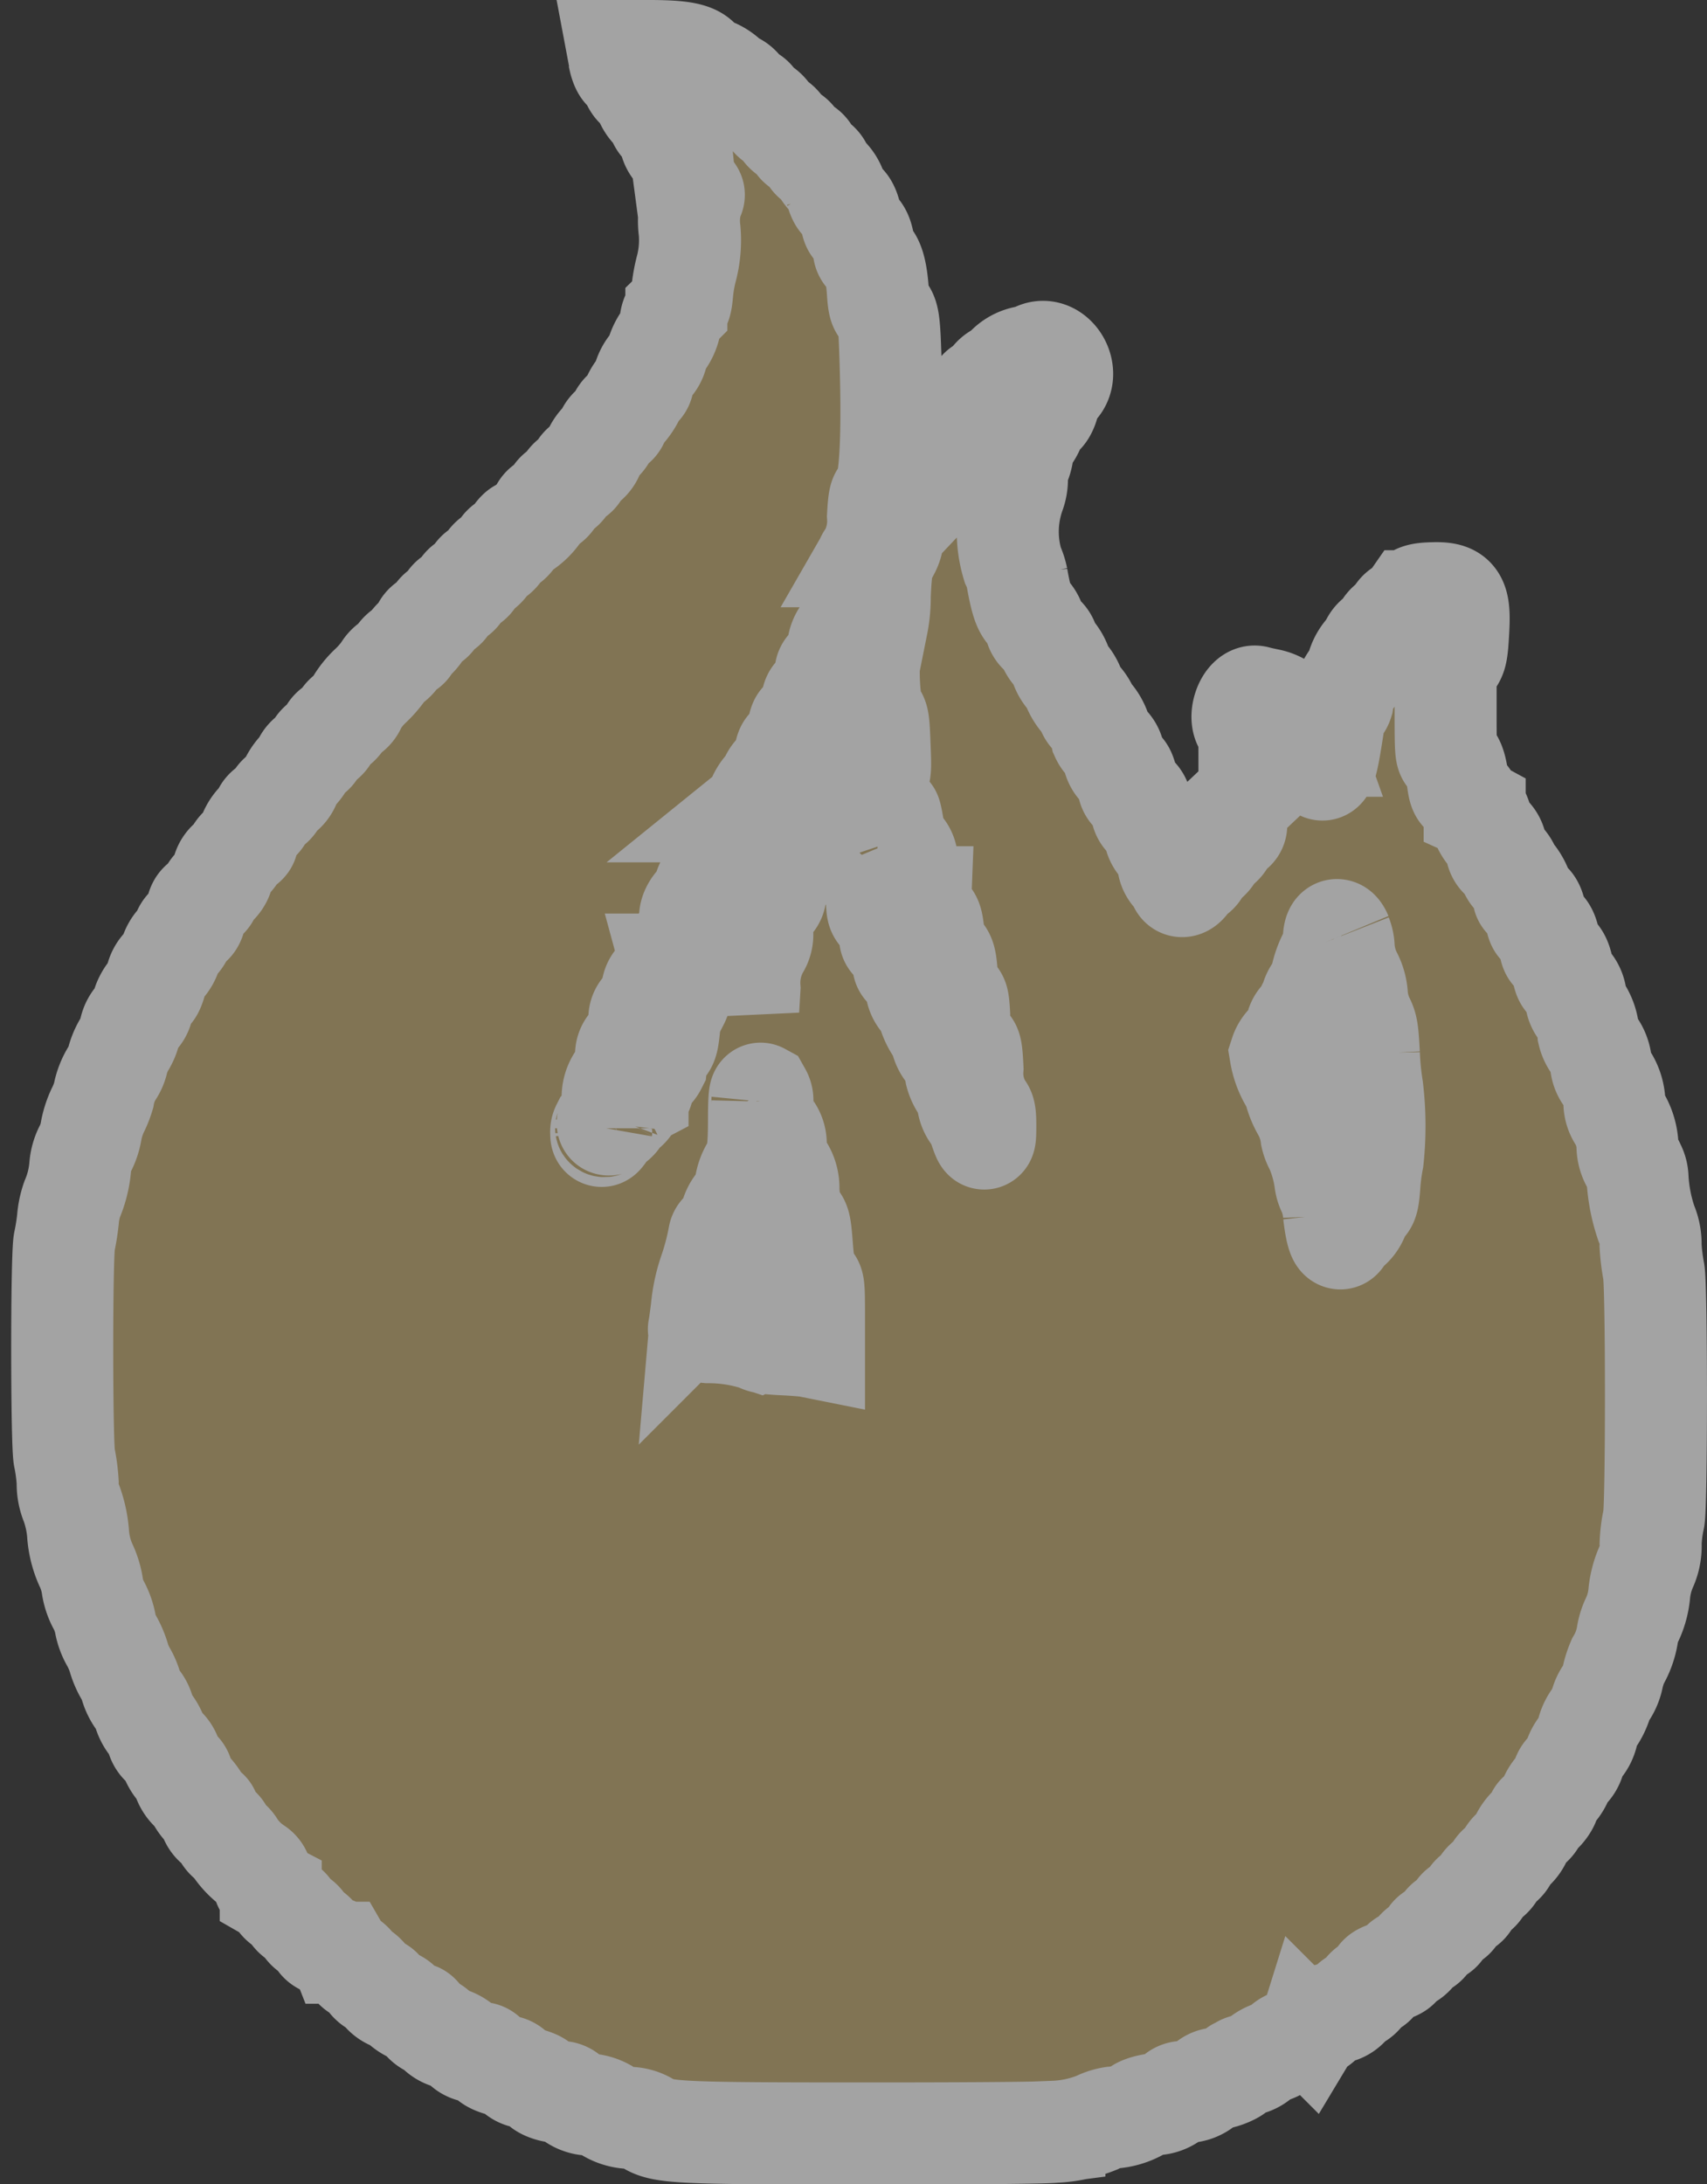 <svg xmlns="http://www.w3.org/2000/svg" viewBox="0 0 33.461 42.81"><rect x="0" y="0" width="33.461" height="42.81" fill="#333333" stroke="none"/><defs><style>.a{opacity:0.55;}.b,.c{fill:#c1a970;stroke:#fff;fill-rule:evenodd;}.c{stroke-width:2px;}</style></defs><g class="a" transform="translate(1.225 1)"><path class="b" d="M20.717.117c.031.165.086.274.138.274.024,0,.059.04.077.09.059.164.1.229.175.262a.277.277,0,0,1,.113.171.62.62,0,0,0,.128.223.832.832,0,0,1,.143.208.314.314,0,0,0,.114.144c.08.029.106.075.107.183a.419.419,0,0,0,.16.314c.04.021.068.084.081.18l.04.3a.4.4,0,0,0,.115.243c.093.093.094.1.042.2a1.469,1.469,0,0,0-.048.612,2.19,2.19,0,0,1-.058.721,2.933,2.933,0,0,0-.086.472c-.02.228-.035.272-.116.351a.392.392,0,0,0-.115.261.829.829,0,0,1-.134.339,1.007,1.007,0,0,0-.131.277.46.46,0,0,1-.094.189.711.711,0,0,0-.179.355.154.154,0,0,1-.057.107A.739.739,0,0,0,21,6.791a1.127,1.127,0,0,1-.187.267.344.344,0,0,0-.108.169.179.179,0,0,1-.1.122.338.338,0,0,0-.13.151.4.4,0,0,1-.11.155.7.7,0,0,0-.148.225.413.413,0,0,1-.167.213.248.248,0,0,0-.117.133.182.182,0,0,1-.1.113.376.376,0,0,0-.145.143.334.334,0,0,1-.131.134.261.261,0,0,0-.114.125.343.343,0,0,1-.143.146.227.227,0,0,0-.115.11,1.124,1.124,0,0,1-.387.383c-.028,0-.086.057-.131.128a.4.4,0,0,1-.147.149.261.261,0,0,0-.117.118.339.339,0,0,1-.132.134.327.327,0,0,0-.129.128.39.39,0,0,1-.144.141.243.243,0,0,0-.116.126.245.245,0,0,1-.13.129.242.242,0,0,0-.13.13.242.242,0,0,1-.13.13.239.239,0,0,0-.131.132.2.2,0,0,1-.112.118.271.271,0,0,0-.128.125.288.288,0,0,1-.132.13.23.23,0,0,0-.116.109.777.777,0,0,1-.148.2.728.728,0,0,0-.127.154c0,.013-.038.043-.083.068a.412.412,0,0,0-.135.131.464.464,0,0,1-.138.138.418.418,0,0,0-.134.143,1.958,1.958,0,0,1-.267.306,1.542,1.542,0,0,0-.285.363.313.313,0,0,1-.13.165.307.307,0,0,0-.131.129.426.426,0,0,1-.149.15.264.264,0,0,0-.117.136.3.3,0,0,1-.124.145.319.319,0,0,0-.128.138.26.26,0,0,1-.11.124.338.338,0,0,0-.127.141.74.74,0,0,1-.126.176.933.933,0,0,0-.149.236.433.433,0,0,1-.16.207.251.251,0,0,0-.114.128.261.261,0,0,1-.127.132.246.246,0,0,0-.132.153.218.218,0,0,1-.1.129.732.732,0,0,0-.2.387c0,.027-.04.068-.09.092a.332.332,0,0,0-.135.145.34.34,0,0,1-.121.143.378.378,0,0,0-.144.3.443.443,0,0,1-.13.189.473.473,0,0,0-.13.177c0,.027-.04.075-.09.106-.119.076-.131.1-.171.286-.027.128-.055.175-.13.218a.26.26,0,0,0-.118.147.438.438,0,0,1-.113.177.586.586,0,0,0-.131.228.628.628,0,0,1-.145.243.487.487,0,0,0-.127.212c-.031.158-.086.29-.12.29s-.158.206-.158.3a.358.358,0,0,1-.111.2.5.5,0,0,0-.134.253.923.923,0,0,1-.114.28,1.217,1.217,0,0,0-.131.313.665.665,0,0,1-.1.234,1.258,1.258,0,0,0-.175.456,1.765,1.765,0,0,1-.117.293,1.672,1.672,0,0,0-.127.4,1.175,1.175,0,0,1-.113.342.923.923,0,0,0-.1.351A2.07,2.07,0,0,1,10,22.5a1.525,1.525,0,0,0-.083.386,4.318,4.318,0,0,1-.07.447c-.059.241-.057,4.007,0,4.234a3.457,3.457,0,0,1,.064.49,1.008,1.008,0,0,0,.077.413,2.264,2.264,0,0,1,.125.568,1.8,1.8,0,0,0,.152.627,1.493,1.493,0,0,1,.128.407,1.135,1.135,0,0,0,.125.383,1.289,1.289,0,0,1,.129.358,1.1,1.1,0,0,0,.116.329,1.636,1.636,0,0,1,.149.342,1.4,1.4,0,0,0,.126.3,1.14,1.14,0,0,1,.114.26.937.937,0,0,0,.142.282.575.575,0,0,1,.11.217.758.758,0,0,0,.123.246.935.935,0,0,1,.135.251.321.321,0,0,0,.124.184.454.454,0,0,1,.149.217.754.754,0,0,0,.151.244.19.19,0,0,1,.075.107.557.557,0,0,0,.148.281,1.105,1.105,0,0,1,.162.206.8.8,0,0,0,.166.2.075.075,0,0,1,.046.064.354.354,0,0,0,.163.256.247.247,0,0,1,.112.13.335.335,0,0,0,.113.145.344.344,0,0,1,.114.125,1.479,1.479,0,0,0,.41.408.25.25,0,0,1,.116.17c.054.2.08.242.18.294a.382.382,0,0,1,.14.139.327.327,0,0,0,.129.128.331.331,0,0,1,.13.13.332.332,0,0,0,.13.13.33.33,0,0,1,.13.13.332.332,0,0,0,.13.13.343.343,0,0,1,.133.136c.04.077.09.11.231.151s.188.073.209.126a.383.383,0,0,0,.145.143c.064.038.117.089.117.114s.053.073.117.107a.45.45,0,0,1,.164.152.363.363,0,0,0,.16.137c.062.026.113.062.113.08,0,.053.129.158.221.181a.308.308,0,0,1,.135.08.781.781,0,0,0,.328.2c.027,0,.073.044.1.1a.4.4,0,0,0,.168.144.341.341,0,0,1,.147.109.5.5,0,0,0,.222.124.64.64,0,0,1,.263.15.353.353,0,0,0,.171.107l.194.037a.15.15,0,0,1,.117.083c.023.073.168.146.349.175a.247.247,0,0,1,.175.1.348.348,0,0,0,.187.116c.227.061.309.1.327.148.026.067.222.142.371.142a.234.234,0,0,1,.188.068.612.612,0,0,0,.42.18.8.8,0,0,1,.288.09.908.908,0,0,0,.5.17.735.735,0,0,1,.32.093c.292.2.581.212,4.392.212,2.093,0,3.44-.012,3.6-.033a2.484,2.484,0,0,0,.834-.179,1.047,1.047,0,0,1,.316-.1,1.233,1.233,0,0,0,.489-.142c0-.036.169-.1.342-.119a.585.585,0,0,0,.388-.176A.233.233,0,0,1,31.812,40a.566.566,0,0,0,.41-.164.34.34,0,0,1,.208-.1c.113,0,.388-.116.388-.164,0-.017.022-.032.049-.032s.049-.013.049-.028.056-.037.124-.048a.536.536,0,0,0,.234-.119.706.706,0,0,1,.239-.133.536.536,0,0,0,.214-.126.414.414,0,0,1,.211-.114c.176-.032.278-.084.3-.154a.253.253,0,0,1,.132-.108.4.4,0,0,0,.167-.143c.044-.078.084-.1.205-.116a.424.424,0,0,0,.315-.19.318.318,0,0,1,.117-.082.369.369,0,0,0,.144-.133.335.335,0,0,1,.146-.128.224.224,0,0,0,.125-.127c.026-.075.068-.1.224-.152.131-.041.2-.08.208-.123a.25.25,0,0,1,.136-.113.408.408,0,0,0,.172-.141.335.335,0,0,1,.146-.127A.237.237,0,0,0,36.6,37a.163.163,0,0,1,.13-.115.182.182,0,0,0,.139-.129A.2.2,0,0,1,37,36.627a.2.2,0,0,0,.13-.13.2.2,0,0,1,.13-.13.2.2,0,0,0,.131-.132.251.251,0,0,1,.114-.132.27.27,0,0,0,.119-.129.336.336,0,0,1,.129-.143.351.351,0,0,0,.132-.149A.283.283,0,0,1,38,35.548a.332.332,0,0,0,.124-.146.446.446,0,0,1,.127-.16.6.6,0,0,0,.148-.208.8.8,0,0,1,.181-.245.34.34,0,0,0,.116-.152c.011-.044.031-.081.045-.081.053,0,.189-.169.207-.256a.689.689,0,0,1,.132-.228.719.719,0,0,0,.134-.231.268.268,0,0,1,.1-.145.462.462,0,0,0,.131-.222.673.673,0,0,1,.109-.221.609.609,0,0,0,.154-.326.788.788,0,0,1,.117-.247,1.188,1.188,0,0,0,.143-.291.706.706,0,0,1,.112-.227.868.868,0,0,0,.117-.295,1.733,1.733,0,0,1,.1-.308,1.47,1.47,0,0,0,.188-.521,1.137,1.137,0,0,1,.107-.326,1.529,1.529,0,0,0,.126-.489,1.719,1.719,0,0,1,.129-.5,1,1,0,0,0,.093-.472A2.716,2.716,0,0,1,41,28.775c.059-.186.06-4.61,0-4.862a3.945,3.945,0,0,1-.061-.5,1.016,1.016,0,0,0-.083-.436,3.282,3.282,0,0,1-.173-.9.524.524,0,0,0-.05-.2.681.681,0,0,1-.146-.4,1.146,1.146,0,0,0-.164-.566.552.552,0,0,1-.093-.293.932.932,0,0,0-.174-.524.5.5,0,0,1-.09-.26.711.711,0,0,0-.134-.349.632.632,0,0,1-.112-.239.941.941,0,0,0-.159-.459.419.419,0,0,1-.085-.208.5.5,0,0,0-.175-.363c-.041-.022-.068-.086-.083-.2-.025-.185-.092-.311-.181-.339-.042-.013-.064-.067-.08-.189-.025-.191-.084-.3-.177-.332-.045-.014-.069-.063-.085-.17-.03-.2-.075-.29-.167-.332-.043-.02-.078-.057-.078-.084a1.01,1.01,0,0,0-.194-.409c-.019,0-.058-.059-.087-.131a.512.512,0,0,0-.142-.195.276.276,0,0,1-.113-.218.389.389,0,0,0-.128-.253.682.682,0,0,1-.162-.288c-.041-.133-.08-.2-.133-.224a.188.188,0,0,1-.095-.13.233.233,0,0,0-.111-.148c-.082-.047-.1-.08-.129-.306-.038-.264-.082-.373-.178-.446-.052-.039-.057-.121-.057-.89v-.848l.094-.094c.115-.115.13-.177.155-.653.033-.6-.045-.719-.468-.711-.294.006-.373.033-.457.157a.539.539,0,0,1-.173.159.235.235,0,0,0-.117.124.212.212,0,0,1-.105.118.344.344,0,0,0-.135.145.32.32,0,0,1-.121.137.353.353,0,0,0-.127.141,1.258,1.258,0,0,1-.142.208.788.788,0,0,0-.131.261.656.656,0,0,1-.12.238,1.025,1.025,0,0,0-.174.443.252.252,0,0,1-.068.11.552.552,0,0,0-.1.259c-.18,1.166-.2,1.185-.454.49a.9.9,0,0,0-.145-.261.711.711,0,0,1-.125-.192.773.773,0,0,0-.564-.454c-.089-.018-.193-.041-.233-.053-.2-.058-.375.435-.2.589.061.055.065.1.065.681v.622l-.091.086a.832.832,0,0,0-.169.519.124.124,0,0,1-.081.133.346.346,0,0,0-.134.156.329.329,0,0,1-.122.149.308.308,0,0,0-.119.134.415.415,0,0,1-.134.154.362.362,0,0,0-.126.148.221.221,0,0,1-.1.117.28.28,0,0,0-.116.113c-.074.125-.163.147-.188.046a.4.4,0,0,0-.105-.157.384.384,0,0,1-.111-.263.483.483,0,0,0-.142-.312.4.4,0,0,1-.117-.213.425.425,0,0,0-.167-.313.253.253,0,0,1-.094-.186.328.328,0,0,0-.151-.3.218.218,0,0,1-.1-.126c-.064-.285-.085-.333-.16-.367a.4.4,0,0,1-.145-.326.381.381,0,0,0-.114-.166.423.423,0,0,1-.114-.15A.887.887,0,0,0,30,13.048a.314.314,0,0,1-.1-.141.8.8,0,0,0-.129-.2.98.98,0,0,1-.145-.239.765.765,0,0,0-.128-.212.676.676,0,0,1-.119-.215.8.8,0,0,0-.139-.242.513.513,0,0,1-.111-.192.282.282,0,0,0-.124-.165.278.278,0,0,1-.13-.2.534.534,0,0,0-.131-.232c-.093-.087-.145-.246-.224-.683a1.083,1.083,0,0,0-.085-.258,2.23,2.23,0,0,1,.037-1.408.8.8,0,0,0,.046-.286.631.631,0,0,1,.046-.272.83.83,0,0,0,.069-.262.427.427,0,0,1,.1-.264.8.8,0,0,0,.134-.242.351.351,0,0,1,.117-.186c.071-.022.138-.15.169-.319a.429.429,0,0,1,.135-.232c.3-.279-.033-.84-.393-.671a.72.72,0,0,1-.21.068.694.694,0,0,0-.38.213.37.37,0,0,1-.145.114.376.376,0,0,0-.152.134.381.381,0,0,1-.146.134c-.05.022-.09.058-.09.079s-.055.08-.122.13a.8.8,0,0,0-.152.14,1.072,1.072,0,0,1-.134.147.894.894,0,0,0-.157.2,1.652,1.652,0,0,1-.183.254.555.555,0,0,0-.131.215.126.126,0,0,1-.074.1.438.438,0,0,0-.176.339.246.246,0,0,1-.1.172.473.473,0,0,0-.17.363.321.321,0,0,1-.1.2,1,1,0,0,0-.184.592.673.673,0,0,1-.077.261c-.125.163-.159.329-.183.9a2.721,2.721,0,0,1-.053.56c-.193,0-.225,1.559-.037,1.767.06.066.069.131.087.615.024.633.033.613-.3.645-.261.025-.343.065-.4.192a.282.282,0,0,1-.12.132.316.316,0,0,0-.127.148,1.238,1.238,0,0,1-.173.258.806.806,0,0,0-.148.231c-.012.046-.042.084-.067.084-.05,0-.181.165-.181.228a.316.316,0,0,1-.1.128.638.638,0,0,0-.147.269c-.038.129-.074.19-.131.216a.443.443,0,0,0-.147.373.227.227,0,0,1-.082.161.871.871,0,0,0-.178.581.466.466,0,0,1-.074.3,1.434,1.434,0,0,0-.175.794l-.025.423-.036-.233a.778.778,0,0,0-.2-.461.313.313,0,0,1-.062-.13c-.039-.181-.091-.271-.181-.318-.051-.026-.093-.066-.093-.087a.485.485,0,0,0-.453-.448c-.169,0-.149-.254.034-.429a.561.561,0,0,0,.13-.24.5.5,0,0,1,.132-.237c.086-.076.124-.165.173-.405.01-.049.038-.09.062-.09.061,0,.142-.1.169-.206a.174.174,0,0,1,.069-.11.9.9,0,0,0,.206-.377c0-.024.043-.076.1-.115a.386.386,0,0,0,.13-.2.772.772,0,0,1,.148-.252.5.5,0,0,0,.114-.174.432.432,0,0,1,.126-.163.382.382,0,0,0,.149-.287c.017-.127.039-.175.086-.19q.14-.044.178-.333c.014-.11.038-.171.066-.171.087,0,.173-.138.194-.314.018-.146.037-.184.113-.229a.511.511,0,0,0,.162-.41.138.138,0,0,1,.079-.12c.093-.05.137-.15.167-.376a.533.533,0,0,1,.079-.228.829.829,0,0,0,.186-.461.333.333,0,0,1,.074-.216c.1-.068.131-.176.162-.493.023-.243.044-.324.1-.383a1.385,1.385,0,0,0,.181-.786c.016-.289.034-.39.069-.4.164-.063.228-1.027.176-2.666-.025-.8-.04-.889-.168-.992-.048-.039-.065-.111-.08-.342-.026-.389-.091-.62-.194-.688a.164.164,0,0,1-.081-.155c0-.181-.064-.347-.147-.385-.06-.027-.083-.071-.1-.186-.028-.19-.093-.319-.174-.345-.043-.014-.081-.079-.116-.2a.649.649,0,0,0-.145-.267.843.843,0,0,1-.147-.2.263.263,0,0,0-.119-.126.237.237,0,0,1-.111-.129.261.261,0,0,0-.147-.15.2.2,0,0,1-.117-.108.273.273,0,0,0-.127-.129.375.375,0,0,1-.144-.135.362.362,0,0,0-.131-.132.359.359,0,0,1-.13-.13.418.418,0,0,0-.147-.141.333.333,0,0,1-.132-.127.222.222,0,0,0-.112-.1.371.371,0,0,1-.144-.128.38.38,0,0,0-.157-.131A.549.549,0,0,1,22.8.5a.845.845,0,0,0-.255-.152A.686.686,0,0,1,22.312.2C22.206.05,21.955,0,21.3,0h-.6l.022.117M26.158,15.47a.436.436,0,0,0,.105.151.381.381,0,0,1,.1.264.955.955,0,0,0,.086.3c.148.255.177.319.177.4a.5.5,0,0,0,.142.369c.058.038.082.092.1.223a.857.857,0,0,0,.166.5c.061.061.082.126.1.314.03.335.07.466.157.524.068.045.078.082.094.354a.939.939,0,0,0,.186.622c.046.033.06.113.076.447a1.3,1.3,0,0,0,.194.789c.045.046.057.115.057.34,0,.315-.014.323-.105.054a1.05,1.05,0,0,0-.137-.274.539.539,0,0,1-.1-.25.773.773,0,0,0-.118-.3.822.822,0,0,1-.116-.256,1.051,1.051,0,0,0-.177-.44.574.574,0,0,1-.1-.2,1.025,1.025,0,0,0-.121-.259,1.186,1.186,0,0,1-.128-.27.955.955,0,0,0-.143-.268.443.443,0,0,1-.1-.193.936.936,0,0,0-.213-.435.093.093,0,0,1-.048-.084.991.991,0,0,0-.214-.438.093.093,0,0,1-.046-.084.994.994,0,0,0-.192-.454c-.07-.07-.072-.087-.062-.767l.01-.7.087-.081a.661.661,0,0,0,.16-.4c0-.036.022.046.045.182s.052.281.066.323m8.73,1.872a.69.69,0,0,1,.047.221,1.4,1.4,0,0,0,.16.571.988.988,0,0,1,.1.382,1.367,1.367,0,0,0,.121.456c.076.146.088.217.113.684a5.617,5.617,0,0,0,.066.668,6.222,6.222,0,0,1,.009,1.4,4.116,4.116,0,0,0-.065.5c-.018.247-.036.333-.082.376a1.031,1.031,0,0,0-.144.241.565.565,0,0,1-.181.242.285.285,0,0,0-.115.116c-.056.175-.124.009-.172-.416a1.441,1.441,0,0,0-.1-.422.6.6,0,0,1-.068-.2,2.476,2.476,0,0,0-.189-.677.785.785,0,0,1-.085-.22,1.4,1.4,0,0,0-.172-.517,1.5,1.5,0,0,1-.14-.33.828.828,0,0,0-.112-.258,1.536,1.536,0,0,1-.181-.508.518.518,0,0,1,.11-.189.954.954,0,0,0,.216-.389.325.325,0,0,1,.1-.138.31.31,0,0,0,.1-.151.1.1,0,0,1,.028-.075.245.245,0,0,0,.049-.119.531.531,0,0,1,.1-.2.565.565,0,0,0,.1-.248,1.718,1.718,0,0,1,.132-.382,1.107,1.107,0,0,0,.109-.332c0-.225.074-.272.148-.094m-13.131.568a.849.849,0,0,0,.12.259.482.482,0,0,1,.012.463c-.1.081-.149.233-.179.527-.026.248-.043.307-.109.368a.662.662,0,0,0-.149.36.384.384,0,0,1-.111.133.356.356,0,0,0-.134.251c-.019.124-.041.162-.116.2a.24.24,0,0,0-.113.128.388.388,0,0,1-.129.162.43.43,0,0,0-.127.14.281.281,0,0,1-.116.112c-.11.062-.124.035-.064-.123a2.136,2.136,0,0,0,.061-.362.635.635,0,0,1,.092-.346.859.859,0,0,0,.172-.485.291.291,0,0,1,.077-.219.835.835,0,0,0,.184-.492.264.264,0,0,1,.084-.216.74.74,0,0,0,.176-.413.3.3,0,0,1,.1-.161.487.487,0,0,0,.137-.285c.05-.241.065-.241.137,0m1.78,2.684a.9.9,0,0,0,.158.532.486.486,0,0,1,.1.324.712.712,0,0,0,.148.469.712.712,0,0,1,.1.407c.024.348.057.471.157.578.066.071.079.134.109.532.035.458.076.613.179.69.051.038.057.108.057.664v.621l-.105-.021c-.058-.012-.281-.03-.5-.04-.3-.015-.411-.032-.476-.078a3.1,3.1,0,0,0-.991-.159c-.151-.015-.193-.031-.183-.069s.031-.2.054-.375a3.1,3.1,0,0,1,.15-.72,4.792,4.792,0,0,0,.19-.716.13.13,0,0,1,.081-.1c.061-.028.1-.091.15-.268a.618.618,0,0,1,.117-.25c.07-.027.131-.166.175-.4a.929.929,0,0,1,.118-.316c.109-.147.142-.365.142-.96,0-.337.011-.512.033-.5a.267.267,0,0,1,.033.157m-3.062.521a.233.233,0,0,1-.048.106c-.046.061-.048.06-.049-.021a.2.2,0,0,1,.021-.106c.036-.036.076-.025.076.021" transform="translate(-9.809 0)"/><path class="b" d="M20.717.117c.031.165.086.274.138.274.024,0,.059.04.077.09.059.164.1.229.175.262a.277.277,0,0,1,.113.171.62.62,0,0,0,.128.223.832.832,0,0,1,.143.208.314.314,0,0,0,.114.144c.08.029.106.075.107.183a.419.419,0,0,0,.16.314c.04.021.068.084.081.18l.04.3a.4.4,0,0,0,.115.243c.093.093.094.1.042.2a1.469,1.469,0,0,0-.048.612,2.19,2.19,0,0,1-.058.721,2.933,2.933,0,0,0-.086.472c-.02.228-.035.272-.116.351a.392.392,0,0,0-.115.261.829.829,0,0,1-.134.339,1.007,1.007,0,0,0-.131.277.46.46,0,0,1-.094.189.711.711,0,0,0-.179.355.154.154,0,0,1-.057.107A.739.739,0,0,0,21,6.791a1.127,1.127,0,0,1-.187.267.344.344,0,0,0-.108.169.179.179,0,0,1-.1.122.338.338,0,0,0-.13.151.4.4,0,0,1-.11.155.7.7,0,0,0-.148.225.413.413,0,0,1-.167.213.248.248,0,0,0-.117.133.182.182,0,0,1-.1.113.376.376,0,0,0-.145.143.334.334,0,0,1-.131.134.261.261,0,0,0-.114.125.343.343,0,0,1-.143.146.227.227,0,0,0-.115.11,1.124,1.124,0,0,1-.387.383c-.028,0-.086.057-.131.128a.4.4,0,0,1-.147.149.261.261,0,0,0-.117.118.339.339,0,0,1-.132.134.327.327,0,0,0-.129.128.39.39,0,0,1-.144.141.243.243,0,0,0-.116.126.245.245,0,0,1-.13.129.242.242,0,0,0-.13.13.242.242,0,0,1-.13.13.239.239,0,0,0-.131.132.2.2,0,0,1-.112.118.271.271,0,0,0-.128.125.288.288,0,0,1-.132.13.23.23,0,0,0-.116.109.777.777,0,0,1-.148.2.728.728,0,0,0-.127.154c0,.013-.038.043-.083.068a.412.412,0,0,0-.135.131.464.464,0,0,1-.138.138.418.418,0,0,0-.134.143,1.958,1.958,0,0,1-.267.306,1.542,1.542,0,0,0-.285.363.313.313,0,0,1-.13.165.307.307,0,0,0-.131.129.426.426,0,0,1-.149.15.264.264,0,0,0-.117.136.3.3,0,0,1-.124.145.319.319,0,0,0-.128.138.26.26,0,0,1-.11.124.338.338,0,0,0-.127.141.74.74,0,0,1-.126.176.933.933,0,0,0-.149.236.433.433,0,0,1-.16.207.251.251,0,0,0-.114.128.261.261,0,0,1-.127.132.246.246,0,0,0-.132.153.218.218,0,0,1-.1.129.732.732,0,0,0-.2.387c0,.027-.04.068-.09.092a.332.332,0,0,0-.135.145.34.34,0,0,1-.121.143.378.378,0,0,0-.144.3.443.443,0,0,1-.13.189.473.473,0,0,0-.13.177c0,.027-.04.075-.09.106-.119.076-.131.1-.171.286-.027.128-.055.175-.13.218a.26.26,0,0,0-.118.147.438.438,0,0,1-.113.177.586.586,0,0,0-.131.228.628.628,0,0,1-.145.243.487.487,0,0,0-.127.212c-.031.158-.086.29-.12.29s-.158.206-.158.3a.358.358,0,0,1-.111.2.5.5,0,0,0-.134.253.923.923,0,0,1-.114.28,1.217,1.217,0,0,0-.131.313.665.665,0,0,1-.1.234,1.258,1.258,0,0,0-.175.456,1.765,1.765,0,0,1-.117.293,1.672,1.672,0,0,0-.127.4,1.175,1.175,0,0,1-.113.342.923.923,0,0,0-.1.351A2.07,2.07,0,0,1,10,22.5a1.525,1.525,0,0,0-.083.386,4.318,4.318,0,0,1-.07.447c-.059.241-.057,4.007,0,4.234a3.457,3.457,0,0,1,.064.49,1.008,1.008,0,0,0,.077.413,2.264,2.264,0,0,1,.125.568,1.8,1.8,0,0,0,.152.627,1.493,1.493,0,0,1,.128.407,1.135,1.135,0,0,0,.125.383,1.289,1.289,0,0,1,.129.358,1.1,1.1,0,0,0,.116.329,1.636,1.636,0,0,1,.149.342,1.4,1.4,0,0,0,.126.3,1.14,1.14,0,0,1,.114.26.937.937,0,0,0,.142.282.575.575,0,0,1,.11.217.758.758,0,0,0,.123.246.935.935,0,0,1,.135.251.321.321,0,0,0,.124.184.454.454,0,0,1,.149.217.754.754,0,0,0,.151.244.19.19,0,0,1,.075.107.557.557,0,0,0,.148.281,1.105,1.105,0,0,1,.162.206.8.8,0,0,0,.166.2.075.075,0,0,1,.046.064.354.354,0,0,0,.163.256.247.247,0,0,1,.112.13.335.335,0,0,0,.113.145.344.344,0,0,1,.114.125,1.479,1.479,0,0,0,.41.408.25.25,0,0,1,.116.17c.054.2.08.242.18.294a.382.382,0,0,1,.14.139.327.327,0,0,0,.129.128.331.331,0,0,1,.13.13.332.332,0,0,0,.13.13.33.33,0,0,1,.13.13.332.332,0,0,0,.13.13.343.343,0,0,1,.133.136c.04.077.09.11.231.151s.188.073.209.126a.383.383,0,0,0,.145.143c.064.038.117.089.117.114s.053.073.117.107a.45.45,0,0,1,.164.152.363.363,0,0,0,.16.137c.062.026.113.062.113.08,0,.053.129.158.221.181a.308.308,0,0,1,.135.08.781.781,0,0,0,.328.2c.027,0,.073.044.1.1a.4.4,0,0,0,.168.144.341.341,0,0,1,.147.109.5.5,0,0,0,.222.124.64.64,0,0,1,.263.15.353.353,0,0,0,.171.107l.194.037a.15.15,0,0,1,.117.083c.023.073.168.146.349.175a.247.247,0,0,1,.175.1.348.348,0,0,0,.187.116c.227.061.309.1.327.148.026.067.222.142.371.142a.234.234,0,0,1,.188.068.612.612,0,0,0,.42.18.8.8,0,0,1,.288.09.908.908,0,0,0,.5.17.735.735,0,0,1,.32.093c.292.2.581.212,4.392.212,2.093,0,3.44-.012,3.6-.033a2.484,2.484,0,0,0,.834-.179,1.047,1.047,0,0,1,.316-.1,1.233,1.233,0,0,0,.489-.142c0-.036.169-.1.342-.119a.585.585,0,0,0,.388-.176A.233.233,0,0,1,31.812,40a.566.566,0,0,0,.41-.164.34.34,0,0,1,.208-.1c.113,0,.388-.116.388-.164,0-.017.022-.032.049-.032s.049-.013.049-.028.056-.037.124-.048a.536.536,0,0,0,.234-.119.706.706,0,0,1,.239-.133.536.536,0,0,0,.214-.126.414.414,0,0,1,.211-.114c.176-.032.278-.084.3-.154a.253.253,0,0,1,.132-.108.4.4,0,0,0,.167-.143c.044-.078.084-.1.205-.116a.424.424,0,0,0,.315-.19.318.318,0,0,1,.117-.082.369.369,0,0,0,.144-.133.335.335,0,0,1,.146-.128.224.224,0,0,0,.125-.127c.026-.075.068-.1.224-.152.131-.041.2-.08.208-.123a.25.25,0,0,1,.136-.113.408.408,0,0,0,.172-.141.335.335,0,0,1,.146-.127A.237.237,0,0,0,36.6,37a.163.163,0,0,1,.13-.115.182.182,0,0,0,.139-.129A.2.2,0,0,1,37,36.627a.2.2,0,0,0,.13-.13.2.2,0,0,1,.13-.13.2.2,0,0,0,.131-.132.251.251,0,0,1,.114-.132.27.27,0,0,0,.119-.129.336.336,0,0,1,.129-.143.351.351,0,0,0,.132-.149A.283.283,0,0,1,38,35.548a.332.332,0,0,0,.124-.146.446.446,0,0,1,.127-.16.6.6,0,0,0,.148-.208.8.8,0,0,1,.181-.245.34.34,0,0,0,.116-.152c.011-.044.031-.081.045-.081.053,0,.189-.169.207-.256a.689.689,0,0,1,.132-.228.719.719,0,0,0,.134-.231.268.268,0,0,1,.1-.145.462.462,0,0,0,.131-.222.673.673,0,0,1,.109-.221.609.609,0,0,0,.154-.326.788.788,0,0,1,.117-.247,1.188,1.188,0,0,0,.143-.291.706.706,0,0,1,.112-.227.868.868,0,0,0,.117-.295,1.733,1.733,0,0,1,.1-.308,1.47,1.47,0,0,0,.188-.521,1.137,1.137,0,0,1,.107-.326,1.529,1.529,0,0,0,.126-.489,1.719,1.719,0,0,1,.129-.5,1,1,0,0,0,.093-.472A2.716,2.716,0,0,1,41,28.775c.059-.186.06-4.61,0-4.862a3.945,3.945,0,0,1-.061-.5,1.016,1.016,0,0,0-.083-.436,3.282,3.282,0,0,1-.173-.9.524.524,0,0,0-.05-.2.681.681,0,0,1-.146-.4,1.146,1.146,0,0,0-.164-.566.552.552,0,0,1-.093-.293.932.932,0,0,0-.174-.524.5.5,0,0,1-.09-.26.711.711,0,0,0-.134-.349.632.632,0,0,1-.112-.239.941.941,0,0,0-.159-.459.419.419,0,0,1-.085-.208.5.5,0,0,0-.175-.363c-.041-.022-.068-.086-.083-.2-.025-.185-.092-.311-.181-.339-.042-.013-.064-.067-.08-.189-.025-.191-.084-.3-.177-.332-.045-.014-.069-.063-.085-.17-.03-.2-.075-.29-.167-.332-.043-.02-.078-.057-.078-.084a1.01,1.01,0,0,0-.194-.409c-.019,0-.058-.059-.087-.131a.512.512,0,0,0-.142-.195.276.276,0,0,1-.113-.218.389.389,0,0,0-.128-.253.682.682,0,0,1-.162-.288c-.041-.133-.08-.2-.133-.224a.188.188,0,0,1-.095-.13.233.233,0,0,0-.111-.148c-.082-.047-.1-.08-.129-.306-.038-.264-.082-.373-.178-.446-.052-.039-.057-.121-.057-.89v-.848l.094-.094c.115-.115.13-.177.155-.653.033-.6-.045-.719-.468-.711-.294.006-.373.033-.457.157a.539.539,0,0,1-.173.159.235.235,0,0,0-.117.124.212.212,0,0,1-.105.118.344.344,0,0,0-.135.145.32.32,0,0,1-.121.137.353.353,0,0,0-.127.141,1.258,1.258,0,0,1-.142.208.788.788,0,0,0-.131.261.656.656,0,0,1-.12.238,1.025,1.025,0,0,0-.174.443.252.252,0,0,1-.068.11.552.552,0,0,0-.1.259c-.18,1.166-.2,1.185-.454.49a.9.9,0,0,0-.145-.261.711.711,0,0,1-.125-.192.773.773,0,0,0-.564-.454c-.089-.018-.193-.041-.233-.053-.2-.058-.375.435-.2.589.061.055.065.1.065.681v.622l-.091.086a.832.832,0,0,0-.169.519.124.124,0,0,1-.081.133.346.346,0,0,0-.134.156.329.329,0,0,1-.122.149.308.308,0,0,0-.119.134.415.415,0,0,1-.134.154.362.362,0,0,0-.126.148.221.221,0,0,1-.1.117.28.28,0,0,0-.116.113c-.074.125-.163.147-.188.046a.4.4,0,0,0-.105-.157.384.384,0,0,1-.111-.263.483.483,0,0,0-.142-.312.4.4,0,0,1-.117-.213.425.425,0,0,0-.167-.313.253.253,0,0,1-.094-.186.328.328,0,0,0-.151-.3.218.218,0,0,1-.1-.126c-.064-.285-.085-.333-.16-.367a.4.4,0,0,1-.145-.326.381.381,0,0,0-.114-.166.423.423,0,0,1-.114-.15A.887.887,0,0,0,30,13.048a.314.314,0,0,1-.1-.141.8.8,0,0,0-.129-.2.98.98,0,0,1-.145-.239.765.765,0,0,0-.128-.212.676.676,0,0,1-.119-.215.8.8,0,0,0-.139-.242.513.513,0,0,1-.111-.192.282.282,0,0,0-.124-.165.278.278,0,0,1-.13-.2.534.534,0,0,0-.131-.232c-.093-.087-.145-.246-.224-.683a1.083,1.083,0,0,0-.085-.258,2.23,2.23,0,0,1,.037-1.408.8.8,0,0,0,.046-.286.631.631,0,0,1,.046-.272.83.83,0,0,0,.069-.262.427.427,0,0,1,.1-.264.8.8,0,0,0,.134-.242.351.351,0,0,1,.117-.186c.071-.022.138-.15.169-.319a.429.429,0,0,1,.135-.232c.3-.279-.033-.84-.393-.671a.72.72,0,0,1-.21.068.694.694,0,0,0-.38.213.37.37,0,0,1-.145.114.376.376,0,0,0-.152.134.381.381,0,0,1-.146.134c-.05.022-.09.058-.09.079s-.055.08-.122.13a.8.8,0,0,0-.152.14,1.072,1.072,0,0,1-.134.147.894.894,0,0,0-.157.2,1.652,1.652,0,0,1-.183.254.555.555,0,0,0-.131.215.126.126,0,0,1-.074.1.438.438,0,0,0-.176.339.246.246,0,0,1-.1.172.473.473,0,0,0-.17.363.321.321,0,0,1-.1.2,1,1,0,0,0-.184.592.673.673,0,0,1-.077.261c-.125.163-.159.329-.183.9a2.721,2.721,0,0,1-.053.56c-.193,0-.225,1.559-.037,1.767.06.066.069.131.087.615.024.633.033.613-.3.645-.261.025-.343.065-.4.192a.282.282,0,0,1-.12.132.316.316,0,0,0-.127.148,1.238,1.238,0,0,1-.173.258.806.806,0,0,0-.148.231c-.012.046-.042.084-.067.084-.05,0-.181.165-.181.228a.316.316,0,0,1-.1.128.638.638,0,0,0-.147.269c-.038.129-.074.19-.131.216a.443.443,0,0,0-.147.373.227.227,0,0,1-.082.161.871.871,0,0,0-.178.581.466.466,0,0,1-.074.3,1.434,1.434,0,0,0-.175.794l-.025.423-.036-.233a.778.778,0,0,0-.2-.461.313.313,0,0,1-.062-.13c-.039-.181-.091-.271-.181-.318-.051-.026-.093-.066-.093-.087a.485.485,0,0,0-.453-.448c-.169,0-.149-.254.034-.429a.561.561,0,0,0,.13-.24.5.5,0,0,1,.132-.237c.086-.076.124-.165.173-.405.01-.049.038-.09.062-.09.061,0,.142-.1.169-.206a.174.174,0,0,1,.069-.11.9.9,0,0,0,.206-.377c0-.024.043-.076.1-.115a.386.386,0,0,0,.13-.2.772.772,0,0,1,.148-.252.5.5,0,0,0,.114-.174.432.432,0,0,1,.126-.163.382.382,0,0,0,.149-.287c.017-.127.039-.175.086-.19q.14-.044.178-.333c.014-.11.038-.171.066-.171.087,0,.173-.138.194-.314.018-.146.037-.184.113-.229a.511.511,0,0,0,.162-.41.138.138,0,0,1,.079-.12c.093-.05.137-.15.167-.376a.533.533,0,0,1,.079-.228.829.829,0,0,0,.186-.461.333.333,0,0,1,.074-.216c.1-.068.131-.176.162-.493.023-.243.044-.324.1-.383a1.385,1.385,0,0,0,.181-.786c.016-.289.034-.39.069-.4.164-.063.228-1.027.176-2.666-.025-.8-.04-.889-.168-.992-.048-.039-.065-.111-.08-.342-.026-.389-.091-.62-.194-.688a.164.164,0,0,1-.081-.155c0-.181-.064-.347-.147-.385-.06-.027-.083-.071-.1-.186-.028-.19-.093-.319-.174-.345-.043-.014-.081-.079-.116-.2a.649.649,0,0,0-.145-.267.843.843,0,0,1-.147-.2.263.263,0,0,0-.119-.126.237.237,0,0,1-.111-.129.261.261,0,0,0-.147-.15.2.2,0,0,1-.117-.108.273.273,0,0,0-.127-.129.375.375,0,0,1-.144-.135.362.362,0,0,0-.131-.132.359.359,0,0,1-.13-.13.418.418,0,0,0-.147-.141.333.333,0,0,1-.132-.127.222.222,0,0,0-.112-.1.371.371,0,0,1-.144-.128.38.38,0,0,0-.157-.131A.549.549,0,0,1,22.8.5a.845.845,0,0,0-.255-.152A.686.686,0,0,1,22.312.2C22.206.05,21.955,0,21.3,0h-.6l.022.117M26.158,15.47a.436.436,0,0,0,.105.151.381.381,0,0,1,.1.264.955.955,0,0,0,.086.3c.148.255.177.319.177.4a.5.5,0,0,0,.142.369c.058.038.082.092.1.223a.857.857,0,0,0,.166.5c.061.061.082.126.1.314.03.335.07.466.157.524.068.045.078.082.094.354a.939.939,0,0,0,.186.622c.046.033.06.113.076.447a1.3,1.3,0,0,0,.194.789c.045.046.057.115.057.34,0,.315-.014.323-.105.054a1.05,1.05,0,0,0-.137-.274.539.539,0,0,1-.1-.25.773.773,0,0,0-.118-.3.822.822,0,0,1-.116-.256,1.051,1.051,0,0,0-.177-.44.574.574,0,0,1-.1-.2,1.025,1.025,0,0,0-.121-.259,1.186,1.186,0,0,1-.128-.27.955.955,0,0,0-.143-.268.443.443,0,0,1-.1-.193.936.936,0,0,0-.213-.435.093.093,0,0,1-.048-.084.991.991,0,0,0-.214-.438.093.093,0,0,1-.046-.084.994.994,0,0,0-.192-.454c-.07-.07-.072-.087-.062-.767l.01-.7.087-.081a.661.661,0,0,0,.16-.4c0-.036.022.046.045.182s.052.281.066.323m8.73,1.872a.69.69,0,0,1,.047.221,1.4,1.4,0,0,0,.16.571.988.988,0,0,1,.1.382,1.367,1.367,0,0,0,.121.456c.076.146.088.217.113.684a5.617,5.617,0,0,0,.066.668,6.222,6.222,0,0,1,.009,1.4,4.116,4.116,0,0,0-.065.5c-.018.247-.036.333-.082.376a1.031,1.031,0,0,0-.144.241.565.565,0,0,1-.181.242.285.285,0,0,0-.115.116c-.056.175-.124.009-.172-.416a1.441,1.441,0,0,0-.1-.422.6.6,0,0,1-.068-.2,2.476,2.476,0,0,0-.189-.677.785.785,0,0,1-.085-.22,1.4,1.4,0,0,0-.172-.517,1.5,1.5,0,0,1-.14-.33.828.828,0,0,0-.112-.258,1.536,1.536,0,0,1-.181-.508.518.518,0,0,1,.11-.189.954.954,0,0,0,.216-.389.325.325,0,0,1,.1-.138.31.31,0,0,0,.1-.151.1.1,0,0,1,.028-.075.245.245,0,0,0,.049-.119.531.531,0,0,1,.1-.2.565.565,0,0,0,.1-.248,1.718,1.718,0,0,1,.132-.382,1.107,1.107,0,0,0,.109-.332c0-.225.074-.272.148-.094m-13.131.568a.849.849,0,0,0,.12.259.482.482,0,0,1,.012.463c-.1.081-.149.233-.179.527-.026.248-.043.307-.109.368a.662.662,0,0,0-.149.36.384.384,0,0,1-.111.133.356.356,0,0,0-.134.251c-.019.124-.041.162-.116.2a.24.24,0,0,0-.113.128.388.388,0,0,1-.129.162.43.43,0,0,0-.127.14.281.281,0,0,1-.116.112c-.11.062-.124.035-.064-.123a2.136,2.136,0,0,0,.061-.362.635.635,0,0,1,.092-.346.859.859,0,0,0,.172-.485.291.291,0,0,1,.077-.219.835.835,0,0,0,.184-.492.264.264,0,0,1,.084-.216.74.74,0,0,0,.176-.413.3.3,0,0,1,.1-.161.487.487,0,0,0,.137-.285c.05-.241.065-.241.137,0m1.78,2.684a.9.9,0,0,0,.158.532.486.486,0,0,1,.1.324.712.712,0,0,0,.148.469.712.712,0,0,1,.1.407c.024.348.057.471.157.578.066.071.079.134.109.532.035.458.076.613.179.69.051.038.057.108.057.664v.621l-.105-.021c-.058-.012-.281-.03-.5-.04-.3-.015-.411-.032-.476-.078a3.1,3.1,0,0,0-.991-.159c-.151-.015-.193-.031-.183-.069s.031-.2.054-.375a3.1,3.1,0,0,1,.15-.72,4.792,4.792,0,0,0,.19-.716.13.13,0,0,1,.081-.1c.061-.028.1-.091.15-.268a.618.618,0,0,1,.117-.25c.07-.027.131-.166.175-.4a.929.929,0,0,1,.118-.316c.109-.147.142-.365.142-.96,0-.337.011-.512.033-.5a.267.267,0,0,1,.033.157m-3.062.521a.233.233,0,0,1-.048.106c-.046.061-.048.06-.049-.021a.2.2,0,0,1,.021-.106c.036-.036.076-.025.076.021" transform="translate(-9.809 0)"/><path class="b" d="M20.717.117c.031.165.086.274.138.274.024,0,.059.04.077.09.059.164.1.229.175.262a.277.277,0,0,1,.113.171.62.62,0,0,0,.128.223.832.832,0,0,1,.143.208.314.314,0,0,0,.114.144c.08.029.106.075.107.183a.419.419,0,0,0,.16.314c.04.021.068.084.081.18l.04.3a.4.4,0,0,0,.115.243c.093.093.094.1.042.2a1.469,1.469,0,0,0-.048.612,2.19,2.19,0,0,1-.058.721,2.933,2.933,0,0,0-.086.472c-.02.228-.035.272-.116.351a.392.392,0,0,0-.115.261.829.829,0,0,1-.134.339,1.007,1.007,0,0,0-.131.277.46.46,0,0,1-.094.189.711.711,0,0,0-.179.355.154.154,0,0,1-.057.107A.739.739,0,0,0,21,6.791a1.127,1.127,0,0,1-.187.267.344.344,0,0,0-.108.169.179.179,0,0,1-.1.122.338.338,0,0,0-.13.151.4.4,0,0,1-.11.155.7.7,0,0,0-.148.225.413.413,0,0,1-.167.213.248.248,0,0,0-.117.133.182.182,0,0,1-.1.113.376.376,0,0,0-.145.143.334.334,0,0,1-.131.134.261.261,0,0,0-.114.125.343.343,0,0,1-.143.146.227.227,0,0,0-.115.11,1.124,1.124,0,0,1-.387.383c-.028,0-.086.057-.131.128a.4.4,0,0,1-.147.149.261.261,0,0,0-.117.118.339.339,0,0,1-.132.134.327.327,0,0,0-.129.128.39.39,0,0,1-.144.141.243.243,0,0,0-.116.126.245.245,0,0,1-.13.129.242.242,0,0,0-.13.13.242.242,0,0,1-.13.13.239.239,0,0,0-.131.132.2.2,0,0,1-.112.118.271.271,0,0,0-.128.125.288.288,0,0,1-.132.13.23.23,0,0,0-.116.109.777.777,0,0,1-.148.2.728.728,0,0,0-.127.154c0,.013-.038.043-.083.068a.412.412,0,0,0-.135.131.464.464,0,0,1-.138.138.418.418,0,0,0-.134.143,1.958,1.958,0,0,1-.267.306,1.542,1.542,0,0,0-.285.363.313.313,0,0,1-.13.165.307.307,0,0,0-.131.129.426.426,0,0,1-.149.15.264.264,0,0,0-.117.136.3.3,0,0,1-.124.145.319.319,0,0,0-.128.138.26.26,0,0,1-.11.124.338.338,0,0,0-.127.141.74.74,0,0,1-.126.176.933.933,0,0,0-.149.236.433.433,0,0,1-.16.207.251.251,0,0,0-.114.128.261.261,0,0,1-.127.132.246.246,0,0,0-.132.153.218.218,0,0,1-.1.129.732.732,0,0,0-.2.387c0,.027-.04.068-.09.092a.332.332,0,0,0-.135.145.34.34,0,0,1-.121.143.378.378,0,0,0-.144.3.443.443,0,0,1-.13.189.473.473,0,0,0-.13.177c0,.027-.04.075-.09.106-.119.076-.131.1-.171.286-.027.128-.055.175-.13.218a.26.26,0,0,0-.118.147.438.438,0,0,1-.113.177.586.586,0,0,0-.131.228.628.628,0,0,1-.145.243.487.487,0,0,0-.127.212c-.031.158-.086.29-.12.29s-.158.206-.158.3a.358.358,0,0,1-.111.2.5.5,0,0,0-.134.253.923.923,0,0,1-.114.28,1.217,1.217,0,0,0-.131.313.665.665,0,0,1-.1.234,1.258,1.258,0,0,0-.175.456,1.765,1.765,0,0,1-.117.293,1.672,1.672,0,0,0-.127.4,1.175,1.175,0,0,1-.113.342.923.923,0,0,0-.1.351A2.07,2.07,0,0,1,10,22.5a1.525,1.525,0,0,0-.083.386,4.318,4.318,0,0,1-.07.447c-.059.241-.057,4.007,0,4.234a3.457,3.457,0,0,1,.064.49,1.008,1.008,0,0,0,.077.413,2.264,2.264,0,0,1,.125.568,1.8,1.8,0,0,0,.152.627,1.493,1.493,0,0,1,.128.407,1.135,1.135,0,0,0,.125.383,1.289,1.289,0,0,1,.129.358,1.1,1.1,0,0,0,.116.329,1.636,1.636,0,0,1,.149.342,1.4,1.4,0,0,0,.126.3,1.14,1.14,0,0,1,.114.26.937.937,0,0,0,.142.282.575.575,0,0,1,.11.217.758.758,0,0,0,.123.246.935.935,0,0,1,.135.251.321.321,0,0,0,.124.184.454.454,0,0,1,.149.217.754.754,0,0,0,.151.244.19.19,0,0,1,.075.107.557.557,0,0,0,.148.281,1.105,1.105,0,0,1,.162.206.8.8,0,0,0,.166.2.075.075,0,0,1,.046.064.354.354,0,0,0,.163.256.247.247,0,0,1,.112.13.335.335,0,0,0,.113.145.344.344,0,0,1,.114.125,1.479,1.479,0,0,0,.41.408.25.25,0,0,1,.116.17c.054.2.08.242.18.294a.382.382,0,0,1,.14.139.327.327,0,0,0,.129.128.331.331,0,0,1,.13.13.332.332,0,0,0,.13.13.33.33,0,0,1,.13.13.332.332,0,0,0,.13.13.343.343,0,0,1,.133.136c.04.077.09.11.231.151s.188.073.209.126a.383.383,0,0,0,.145.143c.064.038.117.089.117.114s.053.073.117.107a.45.45,0,0,1,.164.152.363.363,0,0,0,.16.137c.062.026.113.062.113.08,0,.053.129.158.221.181a.308.308,0,0,1,.135.08.781.781,0,0,0,.328.2c.027,0,.073.044.1.1a.4.4,0,0,0,.168.144.341.341,0,0,1,.147.109.5.5,0,0,0,.222.124.64.64,0,0,1,.263.15.353.353,0,0,0,.171.107l.194.037a.15.15,0,0,1,.117.083c.023.073.168.146.349.175a.247.247,0,0,1,.175.1.348.348,0,0,0,.187.116c.227.061.309.1.327.148.026.067.222.142.371.142a.234.234,0,0,1,.188.068.612.612,0,0,0,.42.18.8.8,0,0,1,.288.09.908.908,0,0,0,.5.17.735.735,0,0,1,.32.093c.292.2.581.212,4.392.212,2.093,0,3.44-.012,3.6-.033a2.484,2.484,0,0,0,.834-.179,1.047,1.047,0,0,1,.316-.1,1.233,1.233,0,0,0,.489-.142c0-.036.169-.1.342-.119a.585.585,0,0,0,.388-.176A.233.233,0,0,1,31.812,40a.566.566,0,0,0,.41-.164.34.34,0,0,1,.208-.1c.113,0,.388-.116.388-.164,0-.017.022-.032.049-.032s.049-.013.049-.028.056-.037.124-.048a.536.536,0,0,0,.234-.119.706.706,0,0,1,.239-.133.536.536,0,0,0,.214-.126.414.414,0,0,1,.211-.114c.176-.032.278-.084.3-.154a.253.253,0,0,1,.132-.108.4.4,0,0,0,.167-.143c.044-.078.084-.1.205-.116a.424.424,0,0,0,.315-.19.318.318,0,0,1,.117-.082.369.369,0,0,0,.144-.133.335.335,0,0,1,.146-.128.224.224,0,0,0,.125-.127c.026-.075.068-.1.224-.152.131-.041.2-.08.208-.123a.25.25,0,0,1,.136-.113.408.408,0,0,0,.172-.141.335.335,0,0,1,.146-.127A.237.237,0,0,0,36.6,37a.163.163,0,0,1,.13-.115.182.182,0,0,0,.139-.129A.2.2,0,0,1,37,36.627a.2.2,0,0,0,.13-.13.2.2,0,0,1,.13-.13.2.2,0,0,0,.131-.132.251.251,0,0,1,.114-.132.27.27,0,0,0,.119-.129.336.336,0,0,1,.129-.143.351.351,0,0,0,.132-.149A.283.283,0,0,1,38,35.548a.332.332,0,0,0,.124-.146.446.446,0,0,1,.127-.16.6.6,0,0,0,.148-.208.8.8,0,0,1,.181-.245.34.34,0,0,0,.116-.152c.011-.044.031-.081.045-.081.053,0,.189-.169.207-.256a.689.689,0,0,1,.132-.228.719.719,0,0,0,.134-.231.268.268,0,0,1,.1-.145.462.462,0,0,0,.131-.222.673.673,0,0,1,.109-.221.609.609,0,0,0,.154-.326.788.788,0,0,1,.117-.247,1.188,1.188,0,0,0,.143-.291.706.706,0,0,1,.112-.227.868.868,0,0,0,.117-.295,1.733,1.733,0,0,1,.1-.308,1.47,1.47,0,0,0,.188-.521,1.137,1.137,0,0,1,.107-.326,1.529,1.529,0,0,0,.126-.489,1.719,1.719,0,0,1,.129-.5,1,1,0,0,0,.093-.472A2.716,2.716,0,0,1,41,28.775c.059-.186.06-4.61,0-4.862a3.945,3.945,0,0,1-.061-.5,1.016,1.016,0,0,0-.083-.436,3.282,3.282,0,0,1-.173-.9.524.524,0,0,0-.05-.2.681.681,0,0,1-.146-.4,1.146,1.146,0,0,0-.164-.566.552.552,0,0,1-.093-.293.932.932,0,0,0-.174-.524.5.5,0,0,1-.09-.26.711.711,0,0,0-.134-.349.632.632,0,0,1-.112-.239.941.941,0,0,0-.159-.459.419.419,0,0,1-.085-.208.5.5,0,0,0-.175-.363c-.041-.022-.068-.086-.083-.2-.025-.185-.092-.311-.181-.339-.042-.013-.064-.067-.08-.189-.025-.191-.084-.3-.177-.332-.045-.014-.069-.063-.085-.17-.03-.2-.075-.29-.167-.332-.043-.02-.078-.057-.078-.084a1.01,1.01,0,0,0-.194-.409c-.019,0-.058-.059-.087-.131a.512.512,0,0,0-.142-.195.276.276,0,0,1-.113-.218.389.389,0,0,0-.128-.253.682.682,0,0,1-.162-.288c-.041-.133-.08-.2-.133-.224a.188.188,0,0,1-.095-.13.233.233,0,0,0-.111-.148c-.082-.047-.1-.08-.129-.306-.038-.264-.082-.373-.178-.446-.052-.039-.057-.121-.057-.89v-.848l.094-.094c.115-.115.13-.177.155-.653.033-.6-.045-.719-.468-.711-.294.006-.373.033-.457.157a.539.539,0,0,1-.173.159.235.235,0,0,0-.117.124.212.212,0,0,1-.105.118.344.344,0,0,0-.135.145.32.32,0,0,1-.121.137.353.353,0,0,0-.127.141,1.258,1.258,0,0,1-.142.208.788.788,0,0,0-.131.261.656.656,0,0,1-.12.238,1.025,1.025,0,0,0-.174.443.252.252,0,0,1-.068.11.552.552,0,0,0-.1.259c-.18,1.166-.2,1.185-.454.49a.9.9,0,0,0-.145-.261.711.711,0,0,1-.125-.192.773.773,0,0,0-.564-.454c-.089-.018-.193-.041-.233-.053-.2-.058-.375.435-.2.589.061.055.065.1.065.681v.622l-.091.086a.832.832,0,0,0-.169.519.124.124,0,0,1-.081.133.346.346,0,0,0-.134.156.329.329,0,0,1-.122.149.308.308,0,0,0-.119.134.415.415,0,0,1-.134.154.362.362,0,0,0-.126.148.221.221,0,0,1-.1.117.28.28,0,0,0-.116.113c-.074.125-.163.147-.188.046a.4.4,0,0,0-.105-.157.384.384,0,0,1-.111-.263.483.483,0,0,0-.142-.312.4.4,0,0,1-.117-.213.425.425,0,0,0-.167-.313.253.253,0,0,1-.094-.186.328.328,0,0,0-.151-.3.218.218,0,0,1-.1-.126c-.064-.285-.085-.333-.16-.367a.4.4,0,0,1-.145-.326.381.381,0,0,0-.114-.166.423.423,0,0,1-.114-.15A.887.887,0,0,0,30,13.048a.314.314,0,0,1-.1-.141.8.8,0,0,0-.129-.2.98.98,0,0,1-.145-.239.765.765,0,0,0-.128-.212.676.676,0,0,1-.119-.215.8.8,0,0,0-.139-.242.513.513,0,0,1-.111-.192.282.282,0,0,0-.124-.165.278.278,0,0,1-.13-.2.534.534,0,0,0-.131-.232c-.093-.087-.145-.246-.224-.683a1.083,1.083,0,0,0-.085-.258,2.23,2.23,0,0,1,.037-1.408.8.8,0,0,0,.046-.286.631.631,0,0,1,.046-.272.83.83,0,0,0,.069-.262.427.427,0,0,1,.1-.264.8.8,0,0,0,.134-.242.351.351,0,0,1,.117-.186c.071-.022.138-.15.169-.319a.429.429,0,0,1,.135-.232c.3-.279-.033-.84-.393-.671a.72.72,0,0,1-.21.068.694.694,0,0,0-.38.213.37.37,0,0,1-.145.114.376.376,0,0,0-.152.134.381.381,0,0,1-.146.134c-.05.022-.09.058-.09.079s-.055.08-.122.13a.8.8,0,0,0-.152.14,1.072,1.072,0,0,1-.134.147.894.894,0,0,0-.157.2,1.652,1.652,0,0,1-.183.254.555.555,0,0,0-.131.215.126.126,0,0,1-.074.1.438.438,0,0,0-.176.339.246.246,0,0,1-.1.172.473.473,0,0,0-.17.363.321.321,0,0,1-.1.2,1,1,0,0,0-.184.592.673.673,0,0,1-.077.261c-.125.163-.159.329-.183.9a2.721,2.721,0,0,1-.053.56c-.193,0-.225,1.559-.037,1.767.06.066.069.131.087.615.024.633.033.613-.3.645-.261.025-.343.065-.4.192a.282.282,0,0,1-.12.132.316.316,0,0,0-.127.148,1.238,1.238,0,0,1-.173.258.806.806,0,0,0-.148.231c-.012.046-.042.084-.067.084-.05,0-.181.165-.181.228a.316.316,0,0,1-.1.128.638.638,0,0,0-.147.269c-.038.129-.074.19-.131.216a.443.443,0,0,0-.147.373.227.227,0,0,1-.082.161.871.871,0,0,0-.178.581.466.466,0,0,1-.074.3,1.434,1.434,0,0,0-.175.794l-.025.423-.036-.233a.778.778,0,0,0-.2-.461.313.313,0,0,1-.062-.13c-.039-.181-.091-.271-.181-.318-.051-.026-.093-.066-.093-.087a.485.485,0,0,0-.453-.448c-.169,0-.149-.254.034-.429a.561.561,0,0,0,.13-.24.5.5,0,0,1,.132-.237c.086-.076.124-.165.173-.405.01-.049.038-.09.062-.09.061,0,.142-.1.169-.206a.174.174,0,0,1,.069-.11.9.9,0,0,0,.206-.377c0-.024.043-.076.1-.115a.386.386,0,0,0,.13-.2.772.772,0,0,1,.148-.252.5.5,0,0,0,.114-.174.432.432,0,0,1,.126-.163.382.382,0,0,0,.149-.287c.017-.127.039-.175.086-.19q.14-.044.178-.333c.014-.11.038-.171.066-.171.087,0,.173-.138.194-.314.018-.146.037-.184.113-.229a.511.511,0,0,0,.162-.41.138.138,0,0,1,.079-.12c.093-.05.137-.15.167-.376a.533.533,0,0,1,.079-.228.829.829,0,0,0,.186-.461.333.333,0,0,1,.074-.216c.1-.068.131-.176.162-.493.023-.243.044-.324.1-.383a1.385,1.385,0,0,0,.181-.786c.016-.289.034-.39.069-.4.164-.063.228-1.027.176-2.666-.025-.8-.04-.889-.168-.992-.048-.039-.065-.111-.08-.342-.026-.389-.091-.62-.194-.688a.164.164,0,0,1-.081-.155c0-.181-.064-.347-.147-.385-.06-.027-.083-.071-.1-.186-.028-.19-.093-.319-.174-.345-.043-.014-.081-.079-.116-.2a.649.649,0,0,0-.145-.267.843.843,0,0,1-.147-.2.263.263,0,0,0-.119-.126.237.237,0,0,1-.111-.129.261.261,0,0,0-.147-.15.2.2,0,0,1-.117-.108.273.273,0,0,0-.127-.129.375.375,0,0,1-.144-.135.362.362,0,0,0-.131-.132.359.359,0,0,1-.13-.13.418.418,0,0,0-.147-.141.333.333,0,0,1-.132-.127.222.222,0,0,0-.112-.1.371.371,0,0,1-.144-.128.38.38,0,0,0-.157-.131A.549.549,0,0,1,22.8.5a.845.845,0,0,0-.255-.152A.686.686,0,0,1,22.312.2C22.206.05,21.955,0,21.3,0h-.6l.022.117M26.158,15.47a.436.436,0,0,0,.105.151.381.381,0,0,1,.1.264.955.955,0,0,0,.086.3c.148.255.177.319.177.4a.5.5,0,0,0,.142.369c.058.038.082.092.1.223a.857.857,0,0,0,.166.5c.061.061.082.126.1.314.03.335.07.466.157.524.068.045.078.082.094.354a.939.939,0,0,0,.186.622c.046.033.06.113.076.447a1.3,1.3,0,0,0,.194.789c.045.046.057.115.057.34,0,.315-.014.323-.105.054a1.05,1.05,0,0,0-.137-.274.539.539,0,0,1-.1-.25.773.773,0,0,0-.118-.3.822.822,0,0,1-.116-.256,1.051,1.051,0,0,0-.177-.44.574.574,0,0,1-.1-.2,1.025,1.025,0,0,0-.121-.259,1.186,1.186,0,0,1-.128-.27.955.955,0,0,0-.143-.268.443.443,0,0,1-.1-.193.936.936,0,0,0-.213-.435.093.093,0,0,1-.048-.084.991.991,0,0,0-.214-.438.093.093,0,0,1-.046-.084.994.994,0,0,0-.192-.454c-.07-.07-.072-.087-.062-.767l.01-.7.087-.081a.661.661,0,0,0,.16-.4c0-.036.022.046.045.182s.052.281.066.323m8.73,1.872a.69.69,0,0,1,.047.221,1.4,1.4,0,0,0,.16.571.988.988,0,0,1,.1.382,1.367,1.367,0,0,0,.121.456c.076.146.088.217.113.684a5.617,5.617,0,0,0,.066.668,6.222,6.222,0,0,1,.009,1.4,4.116,4.116,0,0,0-.065.5c-.018.247-.036.333-.082.376a1.031,1.031,0,0,0-.144.241.565.565,0,0,1-.181.242.285.285,0,0,0-.115.116c-.056.175-.124.009-.172-.416a1.441,1.441,0,0,0-.1-.422.6.6,0,0,1-.068-.2,2.476,2.476,0,0,0-.189-.677.785.785,0,0,1-.085-.22,1.4,1.4,0,0,0-.172-.517,1.5,1.5,0,0,1-.14-.33.828.828,0,0,0-.112-.258,1.536,1.536,0,0,1-.181-.508.518.518,0,0,1,.11-.189.954.954,0,0,0,.216-.389.325.325,0,0,1,.1-.138.31.31,0,0,0,.1-.151.1.1,0,0,1,.028-.075.245.245,0,0,0,.049-.119.531.531,0,0,1,.1-.2.565.565,0,0,0,.1-.248,1.718,1.718,0,0,1,.132-.382,1.107,1.107,0,0,0,.109-.332c0-.225.074-.272.148-.094m-13.131.568a.849.849,0,0,0,.12.259.482.482,0,0,1,.012.463c-.1.081-.149.233-.179.527-.026.248-.043.307-.109.368a.662.662,0,0,0-.149.36.384.384,0,0,1-.111.133.356.356,0,0,0-.134.251c-.019.124-.041.162-.116.2a.24.24,0,0,0-.113.128.388.388,0,0,1-.129.162.43.43,0,0,0-.127.14.281.281,0,0,1-.116.112c-.11.062-.124.035-.064-.123a2.136,2.136,0,0,0,.061-.362.635.635,0,0,1,.092-.346.859.859,0,0,0,.172-.485.291.291,0,0,1,.077-.219.835.835,0,0,0,.184-.492.264.264,0,0,1,.084-.216.74.74,0,0,0,.176-.413.3.3,0,0,1,.1-.161.487.487,0,0,0,.137-.285c.05-.241.065-.241.137,0m1.78,2.684a.9.9,0,0,0,.158.532.486.486,0,0,1,.1.324.712.712,0,0,0,.148.469.712.712,0,0,1,.1.407c.024.348.057.471.157.578.066.071.079.134.109.532.035.458.076.613.179.69.051.038.057.108.057.664v.621l-.105-.021c-.058-.012-.281-.03-.5-.04-.3-.015-.411-.032-.476-.078a3.1,3.1,0,0,0-.991-.159c-.151-.015-.193-.031-.183-.069s.031-.2.054-.375a3.1,3.1,0,0,1,.15-.72,4.792,4.792,0,0,0,.19-.716.13.13,0,0,1,.081-.1c.061-.028.1-.091.15-.268a.618.618,0,0,1,.117-.25c.07-.027.131-.166.175-.4a.929.929,0,0,1,.118-.316c.109-.147.142-.365.142-.96,0-.337.011-.512.033-.5a.267.267,0,0,1,.033.157m-3.062.521a.233.233,0,0,1-.048.106c-.046.061-.048.06-.049-.021a.2.2,0,0,1,.021-.106c.036-.036.076-.025.076.021" transform="translate(-9.809 0)"/><path class="b" d="M20.717.117c.031.165.086.274.138.274.024,0,.059.04.077.09.059.164.1.229.175.262a.277.277,0,0,1,.113.171.62.62,0,0,0,.128.223.832.832,0,0,1,.143.208.314.314,0,0,0,.114.144c.08.029.106.075.107.183a.419.419,0,0,0,.16.314c.04.021.068.084.081.18l.04.3a.4.4,0,0,0,.115.243c.093.093.094.1.042.2a1.469,1.469,0,0,0-.048.612,2.19,2.19,0,0,1-.058.721,2.933,2.933,0,0,0-.086.472c-.02.228-.035.272-.116.351a.392.392,0,0,0-.115.261.829.829,0,0,1-.134.339,1.007,1.007,0,0,0-.131.277.46.46,0,0,1-.094.189.711.711,0,0,0-.179.355.154.154,0,0,1-.057.107A.739.739,0,0,0,21,6.791a1.127,1.127,0,0,1-.187.267.344.344,0,0,0-.108.169.179.179,0,0,1-.1.122.338.338,0,0,0-.13.151.4.4,0,0,1-.11.155.7.7,0,0,0-.148.225.413.413,0,0,1-.167.213.248.248,0,0,0-.117.133.182.182,0,0,1-.1.113.376.376,0,0,0-.145.143.334.334,0,0,1-.131.134.261.261,0,0,0-.114.125.343.343,0,0,1-.143.146.227.227,0,0,0-.115.11,1.124,1.124,0,0,1-.387.383c-.028,0-.086.057-.131.128a.4.4,0,0,1-.147.149.261.261,0,0,0-.117.118.339.339,0,0,1-.132.134.327.327,0,0,0-.129.128.39.39,0,0,1-.144.141.243.243,0,0,0-.116.126.245.245,0,0,1-.13.129.242.242,0,0,0-.13.13.242.242,0,0,1-.13.13.239.239,0,0,0-.131.132.2.2,0,0,1-.112.118.271.271,0,0,0-.128.125.288.288,0,0,1-.132.13.23.23,0,0,0-.116.109.777.777,0,0,1-.148.2.728.728,0,0,0-.127.154c0,.013-.038.043-.083.068a.412.412,0,0,0-.135.131.464.464,0,0,1-.138.138.418.418,0,0,0-.134.143,1.958,1.958,0,0,1-.267.306,1.542,1.542,0,0,0-.285.363.313.313,0,0,1-.13.165.307.307,0,0,0-.131.129.426.426,0,0,1-.149.15.264.264,0,0,0-.117.136.3.3,0,0,1-.124.145.319.319,0,0,0-.128.138.26.26,0,0,1-.11.124.338.338,0,0,0-.127.141.74.74,0,0,1-.126.176.933.933,0,0,0-.149.236.433.433,0,0,1-.16.207.251.251,0,0,0-.114.128.261.261,0,0,1-.127.132.246.246,0,0,0-.132.153.218.218,0,0,1-.1.129.732.732,0,0,0-.2.387c0,.027-.04.068-.09.092a.332.332,0,0,0-.135.145.34.34,0,0,1-.121.143.378.378,0,0,0-.144.3.443.443,0,0,1-.13.189.473.473,0,0,0-.13.177c0,.027-.04.075-.09.106-.119.076-.131.1-.171.286-.027.128-.055.175-.13.218a.26.26,0,0,0-.118.147.438.438,0,0,1-.113.177.586.586,0,0,0-.131.228.628.628,0,0,1-.145.243.487.487,0,0,0-.127.212c-.031.158-.086.29-.12.29s-.158.206-.158.3a.358.358,0,0,1-.111.2.5.5,0,0,0-.134.253.923.923,0,0,1-.114.28,1.217,1.217,0,0,0-.131.313.665.665,0,0,1-.1.234,1.258,1.258,0,0,0-.175.456,1.765,1.765,0,0,1-.117.293,1.672,1.672,0,0,0-.127.4,1.175,1.175,0,0,1-.113.342.923.923,0,0,0-.1.351A2.07,2.07,0,0,1,10,22.5a1.525,1.525,0,0,0-.083.386,4.318,4.318,0,0,1-.07.447c-.059.241-.057,4.007,0,4.234a3.457,3.457,0,0,1,.064.49,1.008,1.008,0,0,0,.077.413,2.264,2.264,0,0,1,.125.568,1.8,1.8,0,0,0,.152.627,1.493,1.493,0,0,1,.128.407,1.135,1.135,0,0,0,.125.383,1.289,1.289,0,0,1,.129.358,1.1,1.1,0,0,0,.116.329,1.636,1.636,0,0,1,.149.342,1.4,1.4,0,0,0,.126.3,1.14,1.14,0,0,1,.114.26.937.937,0,0,0,.142.282.575.575,0,0,1,.11.217.758.758,0,0,0,.123.246.935.935,0,0,1,.135.251.321.321,0,0,0,.124.184.454.454,0,0,1,.149.217.754.754,0,0,0,.151.244.19.19,0,0,1,.075.107.557.557,0,0,0,.148.281,1.105,1.105,0,0,1,.162.206.8.8,0,0,0,.166.2.075.075,0,0,1,.046.064.354.354,0,0,0,.163.256.247.247,0,0,1,.112.13.335.335,0,0,0,.113.145.344.344,0,0,1,.114.125,1.479,1.479,0,0,0,.41.408.25.25,0,0,1,.116.17c.054.2.08.242.18.294a.382.382,0,0,1,.14.139.327.327,0,0,0,.129.128.331.331,0,0,1,.13.13.332.332,0,0,0,.13.13.33.33,0,0,1,.13.13.332.332,0,0,0,.13.13.343.343,0,0,1,.133.136c.04.077.09.11.231.151s.188.073.209.126a.383.383,0,0,0,.145.143c.064.038.117.089.117.114s.053.073.117.107a.45.45,0,0,1,.164.152.363.363,0,0,0,.16.137c.062.026.113.062.113.08,0,.053.129.158.221.181a.308.308,0,0,1,.135.08.781.781,0,0,0,.328.2c.027,0,.073.044.1.1a.4.4,0,0,0,.168.144.341.341,0,0,1,.147.109.5.5,0,0,0,.222.124.64.64,0,0,1,.263.15.353.353,0,0,0,.171.107l.194.037a.15.15,0,0,1,.117.083c.023.073.168.146.349.175a.247.247,0,0,1,.175.1.348.348,0,0,0,.187.116c.227.061.309.1.327.148.026.067.222.142.371.142a.234.234,0,0,1,.188.068.612.612,0,0,0,.42.18.8.8,0,0,1,.288.09.908.908,0,0,0,.5.17.735.735,0,0,1,.32.093c.292.2.581.212,4.392.212,2.093,0,3.44-.012,3.6-.033a2.484,2.484,0,0,0,.834-.179,1.047,1.047,0,0,1,.316-.1,1.233,1.233,0,0,0,.489-.142c0-.036.169-.1.342-.119a.585.585,0,0,0,.388-.176A.233.233,0,0,1,31.812,40a.566.566,0,0,0,.41-.164.34.34,0,0,1,.208-.1c.113,0,.388-.116.388-.164,0-.017.022-.032.049-.032s.049-.013.049-.028.056-.037.124-.048a.536.536,0,0,0,.234-.119.706.706,0,0,1,.239-.133.536.536,0,0,0,.214-.126.414.414,0,0,1,.211-.114c.176-.032.278-.084.3-.154a.253.253,0,0,1,.132-.108.4.4,0,0,0,.167-.143c.044-.078.084-.1.205-.116a.424.424,0,0,0,.315-.19.318.318,0,0,1,.117-.082.369.369,0,0,0,.144-.133.335.335,0,0,1,.146-.128.224.224,0,0,0,.125-.127c.026-.075.068-.1.224-.152.131-.041.2-.08.208-.123a.25.25,0,0,1,.136-.113.408.408,0,0,0,.172-.141.335.335,0,0,1,.146-.127A.237.237,0,0,0,36.6,37a.163.163,0,0,1,.13-.115.182.182,0,0,0,.139-.129A.2.2,0,0,1,37,36.627a.2.2,0,0,0,.13-.13.2.2,0,0,1,.13-.13.2.2,0,0,0,.131-.132.251.251,0,0,1,.114-.132.27.27,0,0,0,.119-.129.336.336,0,0,1,.129-.143.351.351,0,0,0,.132-.149A.283.283,0,0,1,38,35.548a.332.332,0,0,0,.124-.146.446.446,0,0,1,.127-.16.6.6,0,0,0,.148-.208.8.8,0,0,1,.181-.245.34.34,0,0,0,.116-.152c.011-.044.031-.081.045-.081.053,0,.189-.169.207-.256a.689.689,0,0,1,.132-.228.719.719,0,0,0,.134-.231.268.268,0,0,1,.1-.145.462.462,0,0,0,.131-.222.673.673,0,0,1,.109-.221.609.609,0,0,0,.154-.326.788.788,0,0,1,.117-.247,1.188,1.188,0,0,0,.143-.291.706.706,0,0,1,.112-.227.868.868,0,0,0,.117-.295,1.733,1.733,0,0,1,.1-.308,1.47,1.47,0,0,0,.188-.521,1.137,1.137,0,0,1,.107-.326,1.529,1.529,0,0,0,.126-.489,1.719,1.719,0,0,1,.129-.5,1,1,0,0,0,.093-.472A2.716,2.716,0,0,1,41,28.775c.059-.186.06-4.61,0-4.862a3.945,3.945,0,0,1-.061-.5,1.016,1.016,0,0,0-.083-.436,3.282,3.282,0,0,1-.173-.9.524.524,0,0,0-.05-.2.681.681,0,0,1-.146-.4,1.146,1.146,0,0,0-.164-.566.552.552,0,0,1-.093-.293.932.932,0,0,0-.174-.524.5.5,0,0,1-.09-.26.711.711,0,0,0-.134-.349.632.632,0,0,1-.112-.239.941.941,0,0,0-.159-.459.419.419,0,0,1-.085-.208.5.5,0,0,0-.175-.363c-.041-.022-.068-.086-.083-.2-.025-.185-.092-.311-.181-.339-.042-.013-.064-.067-.08-.189-.025-.191-.084-.3-.177-.332-.045-.014-.069-.063-.085-.17-.03-.2-.075-.29-.167-.332-.043-.02-.078-.057-.078-.084a1.01,1.01,0,0,0-.194-.409c-.019,0-.058-.059-.087-.131a.512.512,0,0,0-.142-.195.276.276,0,0,1-.113-.218.389.389,0,0,0-.128-.253.682.682,0,0,1-.162-.288c-.041-.133-.08-.2-.133-.224a.188.188,0,0,1-.095-.13.233.233,0,0,0-.111-.148c-.082-.047-.1-.08-.129-.306-.038-.264-.082-.373-.178-.446-.052-.039-.057-.121-.057-.89v-.848l.094-.094c.115-.115.13-.177.155-.653.033-.6-.045-.719-.468-.711-.294.006-.373.033-.457.157a.539.539,0,0,1-.173.159.235.235,0,0,0-.117.124.212.212,0,0,1-.105.118.344.344,0,0,0-.135.145.32.32,0,0,1-.121.137.353.353,0,0,0-.127.141,1.258,1.258,0,0,1-.142.208.788.788,0,0,0-.131.261.656.656,0,0,1-.12.238,1.025,1.025,0,0,0-.174.443.252.252,0,0,1-.068.11.552.552,0,0,0-.1.259c-.18,1.166-.2,1.185-.454.49a.9.9,0,0,0-.145-.261.711.711,0,0,1-.125-.192.773.773,0,0,0-.564-.454c-.089-.018-.193-.041-.233-.053-.2-.058-.375.435-.2.589.061.055.065.1.065.681v.622l-.091.086a.832.832,0,0,0-.169.519.124.124,0,0,1-.081.133.346.346,0,0,0-.134.156.329.329,0,0,1-.122.149.308.308,0,0,0-.119.134.415.415,0,0,1-.134.154.362.362,0,0,0-.126.148.221.221,0,0,1-.1.117.28.28,0,0,0-.116.113c-.074.125-.163.147-.188.046a.4.4,0,0,0-.105-.157.384.384,0,0,1-.111-.263.483.483,0,0,0-.142-.312.4.4,0,0,1-.117-.213.425.425,0,0,0-.167-.313.253.253,0,0,1-.094-.186.328.328,0,0,0-.151-.3.218.218,0,0,1-.1-.126c-.064-.285-.085-.333-.16-.367a.4.4,0,0,1-.145-.326.381.381,0,0,0-.114-.166.423.423,0,0,1-.114-.15A.887.887,0,0,0,30,13.048a.314.314,0,0,1-.1-.141.8.8,0,0,0-.129-.2.98.98,0,0,1-.145-.239.765.765,0,0,0-.128-.212.676.676,0,0,1-.119-.215.8.8,0,0,0-.139-.242.513.513,0,0,1-.111-.192.282.282,0,0,0-.124-.165.278.278,0,0,1-.13-.2.534.534,0,0,0-.131-.232c-.093-.087-.145-.246-.224-.683a1.083,1.083,0,0,0-.085-.258,2.23,2.23,0,0,1,.037-1.408.8.8,0,0,0,.046-.286.631.631,0,0,1,.046-.272.83.83,0,0,0,.069-.262.427.427,0,0,1,.1-.264.8.8,0,0,0,.134-.242.351.351,0,0,1,.117-.186c.071-.022.138-.15.169-.319a.429.429,0,0,1,.135-.232c.3-.279-.033-.84-.393-.671a.72.72,0,0,1-.21.068.694.694,0,0,0-.38.213.37.37,0,0,1-.145.114.376.376,0,0,0-.152.134.381.381,0,0,1-.146.134c-.05.022-.09.058-.09.079s-.055.08-.122.13a.8.8,0,0,0-.152.14,1.072,1.072,0,0,1-.134.147.894.894,0,0,0-.157.2,1.652,1.652,0,0,1-.183.254.555.555,0,0,0-.131.215.126.126,0,0,1-.074.1.438.438,0,0,0-.176.339.246.246,0,0,1-.1.172.473.473,0,0,0-.17.363.321.321,0,0,1-.1.2,1,1,0,0,0-.184.592.673.673,0,0,1-.077.261c-.125.163-.159.329-.183.9a2.721,2.721,0,0,1-.053.56c-.193,0-.225,1.559-.037,1.767.06.066.069.131.087.615.024.633.033.613-.3.645-.261.025-.343.065-.4.192a.282.282,0,0,1-.12.132.316.316,0,0,0-.127.148,1.238,1.238,0,0,1-.173.258.806.806,0,0,0-.148.231c-.012.046-.042.084-.067.084-.05,0-.181.165-.181.228a.316.316,0,0,1-.1.128.638.638,0,0,0-.147.269c-.038.129-.074.19-.131.216a.443.443,0,0,0-.147.373.227.227,0,0,1-.082.161.871.871,0,0,0-.178.581.466.466,0,0,1-.074.3,1.434,1.434,0,0,0-.175.794l-.025.423-.036-.233a.778.778,0,0,0-.2-.461.313.313,0,0,1-.062-.13c-.039-.181-.091-.271-.181-.318-.051-.026-.093-.066-.093-.087a.485.485,0,0,0-.453-.448c-.169,0-.149-.254.034-.429a.561.561,0,0,0,.13-.24.5.5,0,0,1,.132-.237c.086-.076.124-.165.173-.405.01-.049.038-.09.062-.09.061,0,.142-.1.169-.206a.174.174,0,0,1,.069-.11.9.9,0,0,0,.206-.377c0-.024.043-.076.1-.115a.386.386,0,0,0,.13-.2.772.772,0,0,1,.148-.252.5.5,0,0,0,.114-.174.432.432,0,0,1,.126-.163.382.382,0,0,0,.149-.287c.017-.127.039-.175.086-.19q.14-.044.178-.333c.014-.11.038-.171.066-.171.087,0,.173-.138.194-.314.018-.146.037-.184.113-.229a.511.511,0,0,0,.162-.41.138.138,0,0,1,.079-.12c.093-.05.137-.15.167-.376a.533.533,0,0,1,.079-.228.829.829,0,0,0,.186-.461.333.333,0,0,1,.074-.216c.1-.068.131-.176.162-.493.023-.243.044-.324.1-.383a1.385,1.385,0,0,0,.181-.786c.016-.289.034-.39.069-.4.164-.063.228-1.027.176-2.666-.025-.8-.04-.889-.168-.992-.048-.039-.065-.111-.08-.342-.026-.389-.091-.62-.194-.688a.164.164,0,0,1-.081-.155c0-.181-.064-.347-.147-.385-.06-.027-.083-.071-.1-.186-.028-.19-.093-.319-.174-.345-.043-.014-.081-.079-.116-.2a.649.649,0,0,0-.145-.267.843.843,0,0,1-.147-.2.263.263,0,0,0-.119-.126.237.237,0,0,1-.111-.129.261.261,0,0,0-.147-.15.2.2,0,0,1-.117-.108.273.273,0,0,0-.127-.129.375.375,0,0,1-.144-.135.362.362,0,0,0-.131-.132.359.359,0,0,1-.13-.13.418.418,0,0,0-.147-.141.333.333,0,0,1-.132-.127.222.222,0,0,0-.112-.1.371.371,0,0,1-.144-.128.38.38,0,0,0-.157-.131A.549.549,0,0,1,22.8.5a.845.845,0,0,0-.255-.152A.686.686,0,0,1,22.312.2C22.206.05,21.955,0,21.3,0h-.6l.022.117M26.158,15.47a.436.436,0,0,0,.105.151.381.381,0,0,1,.1.264.955.955,0,0,0,.086.3c.148.255.177.319.177.4a.5.5,0,0,0,.142.369c.058.038.082.092.1.223a.857.857,0,0,0,.166.5c.061.061.082.126.1.314.03.335.07.466.157.524.068.045.078.082.094.354a.939.939,0,0,0,.186.622c.046.033.06.113.076.447a1.3,1.3,0,0,0,.194.789c.045.046.057.115.057.34,0,.315-.014.323-.105.054a1.05,1.05,0,0,0-.137-.274.539.539,0,0,1-.1-.25.773.773,0,0,0-.118-.3.822.822,0,0,1-.116-.256,1.051,1.051,0,0,0-.177-.44.574.574,0,0,1-.1-.2,1.025,1.025,0,0,0-.121-.259,1.186,1.186,0,0,1-.128-.27.955.955,0,0,0-.143-.268.443.443,0,0,1-.1-.193.936.936,0,0,0-.213-.435.093.093,0,0,1-.048-.084.991.991,0,0,0-.214-.438.093.093,0,0,1-.046-.084.994.994,0,0,0-.192-.454c-.07-.07-.072-.087-.062-.767l.01-.7.087-.081a.661.661,0,0,0,.16-.4c0-.036.022.046.045.182s.052.281.066.323m8.73,1.872a.69.69,0,0,1,.047.221,1.4,1.4,0,0,0,.16.571.988.988,0,0,1,.1.382,1.367,1.367,0,0,0,.121.456c.076.146.088.217.113.684a5.617,5.617,0,0,0,.066.668,6.222,6.222,0,0,1,.009,1.4,4.116,4.116,0,0,0-.065.5c-.018.247-.036.333-.082.376a1.031,1.031,0,0,0-.144.241.565.565,0,0,1-.181.242.285.285,0,0,0-.115.116c-.056.175-.124.009-.172-.416a1.441,1.441,0,0,0-.1-.422.6.6,0,0,1-.068-.2,2.476,2.476,0,0,0-.189-.677.785.785,0,0,1-.085-.22,1.4,1.4,0,0,0-.172-.517,1.5,1.5,0,0,1-.14-.33.828.828,0,0,0-.112-.258,1.536,1.536,0,0,1-.181-.508.518.518,0,0,1,.11-.189.954.954,0,0,0,.216-.389.325.325,0,0,1,.1-.138.31.31,0,0,0,.1-.151.1.1,0,0,1,.028-.075.245.245,0,0,0,.049-.119.531.531,0,0,1,.1-.2.565.565,0,0,0,.1-.248,1.718,1.718,0,0,1,.132-.382,1.107,1.107,0,0,0,.109-.332c0-.225.074-.272.148-.094m-13.131.568a.849.849,0,0,0,.12.259.482.482,0,0,1,.012.463c-.1.081-.149.233-.179.527-.026.248-.043.307-.109.368a.662.662,0,0,0-.149.36.384.384,0,0,1-.111.133.356.356,0,0,0-.134.251c-.019.124-.041.162-.116.2a.24.24,0,0,0-.113.128.388.388,0,0,1-.129.162.43.43,0,0,0-.127.14.281.281,0,0,1-.116.112c-.11.062-.124.035-.064-.123a2.136,2.136,0,0,0,.061-.362.635.635,0,0,1,.092-.346.859.859,0,0,0,.172-.485.291.291,0,0,1,.077-.219.835.835,0,0,0,.184-.492.264.264,0,0,1,.084-.216.74.74,0,0,0,.176-.413.3.3,0,0,1,.1-.161.487.487,0,0,0,.137-.285c.05-.241.065-.241.137,0m1.78,2.684a.9.9,0,0,0,.158.532.486.486,0,0,1,.1.324.712.712,0,0,0,.148.469.712.712,0,0,1,.1.407c.024.348.057.471.157.578.066.071.079.134.109.532.035.458.076.613.179.69.051.038.057.108.057.664v.621l-.105-.021c-.058-.012-.281-.03-.5-.04-.3-.015-.411-.032-.476-.078a3.1,3.1,0,0,0-.991-.159c-.151-.015-.193-.031-.183-.069s.031-.2.054-.375a3.1,3.1,0,0,1,.15-.72,4.792,4.792,0,0,0,.19-.716.13.13,0,0,1,.081-.1c.061-.028.1-.091.15-.268a.618.618,0,0,1,.117-.25c.07-.027.131-.166.175-.4a.929.929,0,0,1,.118-.316c.109-.147.142-.365.142-.96,0-.337.011-.512.033-.5a.267.267,0,0,1,.033.157m-3.062.521a.233.233,0,0,1-.048.106c-.046.061-.048.06-.049-.021a.2.2,0,0,1,.021-.106c.036-.036.076-.025.076.021" transform="translate(-9.809 0)"/><path class="c" d="M20.717.117c.031.165.086.274.138.274.024,0,.059.04.077.09.059.164.1.229.175.262a.277.277,0,0,1,.113.171.62.62,0,0,0,.128.223.832.832,0,0,1,.143.208.314.314,0,0,0,.114.144c.08.029.106.075.107.183a.419.419,0,0,0,.16.314c.04.021.068.084.081.18l.04.3a.4.4,0,0,0,.115.243c.093.093.094.1.042.2a1.469,1.469,0,0,0-.048.612,2.19,2.19,0,0,1-.058.721,2.933,2.933,0,0,0-.086.472c-.02.228-.035.272-.116.351a.392.392,0,0,0-.115.261.829.829,0,0,1-.134.339,1.007,1.007,0,0,0-.131.277.46.46,0,0,1-.094.189.711.711,0,0,0-.179.355.154.154,0,0,1-.057.107A.739.739,0,0,0,21,6.791a1.127,1.127,0,0,1-.187.267.344.344,0,0,0-.108.169.179.179,0,0,1-.1.122.338.338,0,0,0-.13.151.4.4,0,0,1-.11.155.7.7,0,0,0-.148.225.413.413,0,0,1-.167.213.248.248,0,0,0-.117.133.182.182,0,0,1-.1.113.376.376,0,0,0-.145.143.334.334,0,0,1-.131.134.261.261,0,0,0-.114.125.343.343,0,0,1-.143.146.227.227,0,0,0-.115.11,1.124,1.124,0,0,1-.387.383c-.028,0-.086.057-.131.128a.4.4,0,0,1-.147.149.261.261,0,0,0-.117.118.339.339,0,0,1-.132.134.327.327,0,0,0-.129.128.39.39,0,0,1-.144.141.243.243,0,0,0-.116.126.245.245,0,0,1-.13.129.242.242,0,0,0-.13.13.242.242,0,0,1-.13.13.239.239,0,0,0-.131.132.2.2,0,0,1-.112.118.271.271,0,0,0-.128.125.288.288,0,0,1-.132.13.23.23,0,0,0-.116.109.777.777,0,0,1-.148.2.728.728,0,0,0-.127.154c0,.013-.038.043-.083.068a.412.412,0,0,0-.135.131.464.464,0,0,1-.138.138.418.418,0,0,0-.134.143,1.958,1.958,0,0,1-.267.306,1.542,1.542,0,0,0-.285.363.313.313,0,0,1-.13.165.307.307,0,0,0-.131.129.426.426,0,0,1-.149.15.264.264,0,0,0-.117.136.3.3,0,0,1-.124.145.319.319,0,0,0-.128.138.26.26,0,0,1-.11.124.338.338,0,0,0-.127.141.74.74,0,0,1-.126.176.933.933,0,0,0-.149.236.433.433,0,0,1-.16.207.251.251,0,0,0-.114.128.261.261,0,0,1-.127.132.246.246,0,0,0-.132.153.218.218,0,0,1-.1.129.732.732,0,0,0-.2.387c0,.027-.04.068-.09.092a.332.332,0,0,0-.135.145.34.34,0,0,1-.121.143.378.378,0,0,0-.144.3.443.443,0,0,1-.13.189.473.473,0,0,0-.13.177c0,.027-.04.075-.09.106-.119.076-.131.1-.171.286-.027.128-.055.175-.13.218a.26.26,0,0,0-.118.147.438.438,0,0,1-.113.177.586.586,0,0,0-.131.228.628.628,0,0,1-.145.243.487.487,0,0,0-.127.212c-.031.158-.086.29-.12.29s-.158.206-.158.3a.358.358,0,0,1-.111.2.5.5,0,0,0-.134.253.923.923,0,0,1-.114.28,1.217,1.217,0,0,0-.131.313.665.665,0,0,1-.1.234,1.258,1.258,0,0,0-.175.456,1.765,1.765,0,0,1-.117.293,1.672,1.672,0,0,0-.127.4,1.175,1.175,0,0,1-.113.342.923.923,0,0,0-.1.351A2.07,2.07,0,0,1,10,22.5a1.525,1.525,0,0,0-.083.386,4.318,4.318,0,0,1-.07.447c-.059.241-.057,4.007,0,4.234a3.457,3.457,0,0,1,.064.49,1.008,1.008,0,0,0,.077.413,2.264,2.264,0,0,1,.125.568,1.8,1.8,0,0,0,.152.627,1.493,1.493,0,0,1,.128.407,1.135,1.135,0,0,0,.125.383,1.289,1.289,0,0,1,.129.358,1.1,1.1,0,0,0,.116.329,1.636,1.636,0,0,1,.149.342,1.4,1.4,0,0,0,.126.3,1.14,1.14,0,0,1,.114.26.937.937,0,0,0,.142.282.575.575,0,0,1,.11.217.758.758,0,0,0,.123.246.935.935,0,0,1,.135.251.321.321,0,0,0,.124.184.454.454,0,0,1,.149.217.754.754,0,0,0,.151.244.19.19,0,0,1,.075.107.557.557,0,0,0,.148.281,1.105,1.105,0,0,1,.162.206.8.8,0,0,0,.166.2.075.075,0,0,1,.046.064.354.354,0,0,0,.163.256.247.247,0,0,1,.112.13.335.335,0,0,0,.113.145.344.344,0,0,1,.114.125,1.479,1.479,0,0,0,.41.408.25.25,0,0,1,.116.17c.054.2.08.242.18.294a.382.382,0,0,1,.14.139.327.327,0,0,0,.129.128.331.331,0,0,1,.13.13.332.332,0,0,0,.13.13.33.33,0,0,1,.13.13.332.332,0,0,0,.13.13.343.343,0,0,1,.133.136c.04.077.09.11.231.151s.188.073.209.126a.383.383,0,0,0,.145.143c.064.038.117.089.117.114s.053.073.117.107a.45.45,0,0,1,.164.152.363.363,0,0,0,.16.137c.062.026.113.062.113.08,0,.053.129.158.221.181a.308.308,0,0,1,.135.08.781.781,0,0,0,.328.2c.027,0,.073.044.1.1a.4.4,0,0,0,.168.144.341.341,0,0,1,.147.109.5.5,0,0,0,.222.124.64.64,0,0,1,.263.15.353.353,0,0,0,.171.107l.194.037a.15.15,0,0,1,.117.083c.023.073.168.146.349.175a.247.247,0,0,1,.175.1.348.348,0,0,0,.187.116c.227.061.309.1.327.148.026.067.222.142.371.142a.234.234,0,0,1,.188.068.612.612,0,0,0,.42.18.8.8,0,0,1,.288.09.908.908,0,0,0,.5.17.735.735,0,0,1,.32.093c.292.2.581.212,4.392.212,2.093,0,3.44-.012,3.6-.033a2.484,2.484,0,0,0,.834-.179,1.047,1.047,0,0,1,.316-.1,1.233,1.233,0,0,0,.489-.142c0-.036.169-.1.342-.119a.585.585,0,0,0,.388-.176A.233.233,0,0,1,31.812,40a.566.566,0,0,0,.41-.164.34.34,0,0,1,.208-.1c.113,0,.388-.116.388-.164,0-.017.022-.032.049-.032s.049-.013.049-.028.056-.037.124-.048a.536.536,0,0,0,.234-.119.706.706,0,0,1,.239-.133.536.536,0,0,0,.214-.126.414.414,0,0,1,.211-.114c.176-.032.278-.084.3-.154a.253.253,0,0,1,.132-.108.4.4,0,0,0,.167-.143c.044-.078.084-.1.205-.116a.424.424,0,0,0,.315-.19.318.318,0,0,1,.117-.082.369.369,0,0,0,.144-.133.335.335,0,0,1,.146-.128.224.224,0,0,0,.125-.127c.026-.075.068-.1.224-.152.131-.041.2-.08.208-.123a.25.25,0,0,1,.136-.113.408.408,0,0,0,.172-.141.335.335,0,0,1,.146-.127A.237.237,0,0,0,36.6,37a.163.163,0,0,1,.13-.115.182.182,0,0,0,.139-.129A.2.2,0,0,1,37,36.627a.2.2,0,0,0,.13-.13.2.2,0,0,1,.13-.13.2.2,0,0,0,.131-.132.251.251,0,0,1,.114-.132.27.27,0,0,0,.119-.129.336.336,0,0,1,.129-.143.351.351,0,0,0,.132-.149A.283.283,0,0,1,38,35.548a.332.332,0,0,0,.124-.146.446.446,0,0,1,.127-.16.6.6,0,0,0,.148-.208.8.8,0,0,1,.181-.245.34.34,0,0,0,.116-.152c.011-.044.031-.081.045-.081.053,0,.189-.169.207-.256a.689.689,0,0,1,.132-.228.719.719,0,0,0,.134-.231.268.268,0,0,1,.1-.145.462.462,0,0,0,.131-.222.673.673,0,0,1,.109-.221.609.609,0,0,0,.154-.326.788.788,0,0,1,.117-.247,1.188,1.188,0,0,0,.143-.291.706.706,0,0,1,.112-.227.868.868,0,0,0,.117-.295,1.733,1.733,0,0,1,.1-.308,1.47,1.47,0,0,0,.188-.521,1.137,1.137,0,0,1,.107-.326,1.529,1.529,0,0,0,.126-.489,1.719,1.719,0,0,1,.129-.5,1,1,0,0,0,.093-.472A2.716,2.716,0,0,1,41,28.775c.059-.186.06-4.61,0-4.862a3.945,3.945,0,0,1-.061-.5,1.016,1.016,0,0,0-.083-.436,3.282,3.282,0,0,1-.173-.9.524.524,0,0,0-.05-.2.681.681,0,0,1-.146-.4,1.146,1.146,0,0,0-.164-.566.552.552,0,0,1-.093-.293.932.932,0,0,0-.174-.524.5.5,0,0,1-.09-.26.711.711,0,0,0-.134-.349.632.632,0,0,1-.112-.239.941.941,0,0,0-.159-.459.419.419,0,0,1-.085-.208.5.5,0,0,0-.175-.363c-.041-.022-.068-.086-.083-.2-.025-.185-.092-.311-.181-.339-.042-.013-.064-.067-.08-.189-.025-.191-.084-.3-.177-.332-.045-.014-.069-.063-.085-.17-.03-.2-.075-.29-.167-.332-.043-.02-.078-.057-.078-.084a1.01,1.01,0,0,0-.194-.409c-.019,0-.058-.059-.087-.131a.512.512,0,0,0-.142-.195.276.276,0,0,1-.113-.218.389.389,0,0,0-.128-.253.682.682,0,0,1-.162-.288c-.041-.133-.08-.2-.133-.224a.188.188,0,0,1-.095-.13.233.233,0,0,0-.111-.148c-.082-.047-.1-.08-.129-.306-.038-.264-.082-.373-.178-.446-.052-.039-.057-.121-.057-.89v-.848l.094-.094c.115-.115.13-.177.155-.653.033-.6-.045-.719-.468-.711-.294.006-.373.033-.457.157a.539.539,0,0,1-.173.159.235.235,0,0,0-.117.124.212.212,0,0,1-.105.118.344.344,0,0,0-.135.145.32.32,0,0,1-.121.137.353.353,0,0,0-.127.141,1.258,1.258,0,0,1-.142.208.788.788,0,0,0-.131.261.656.656,0,0,1-.12.238,1.025,1.025,0,0,0-.174.443.252.252,0,0,1-.068.11.552.552,0,0,0-.1.259c-.18,1.166-.2,1.185-.454.49a.9.9,0,0,0-.145-.261.711.711,0,0,1-.125-.192.773.773,0,0,0-.564-.454c-.089-.018-.193-.041-.233-.053-.2-.058-.375.435-.2.589.061.055.065.1.065.681v.622l-.091.086a.832.832,0,0,0-.169.519.124.124,0,0,1-.081.133.346.346,0,0,0-.134.156.329.329,0,0,1-.122.149.308.308,0,0,0-.119.134.415.415,0,0,1-.134.154.362.362,0,0,0-.126.148.221.221,0,0,1-.1.117.28.28,0,0,0-.116.113c-.074.125-.163.147-.188.046a.4.4,0,0,0-.105-.157.384.384,0,0,1-.111-.263.483.483,0,0,0-.142-.312.4.4,0,0,1-.117-.213.425.425,0,0,0-.167-.313.253.253,0,0,1-.094-.186.328.328,0,0,0-.151-.3.218.218,0,0,1-.1-.126c-.064-.285-.085-.333-.16-.367a.4.4,0,0,1-.145-.326.381.381,0,0,0-.114-.166.423.423,0,0,1-.114-.15A.887.887,0,0,0,30,13.048a.314.314,0,0,1-.1-.141.8.8,0,0,0-.129-.2.98.98,0,0,1-.145-.239.765.765,0,0,0-.128-.212.676.676,0,0,1-.119-.215.8.8,0,0,0-.139-.242.513.513,0,0,1-.111-.192.282.282,0,0,0-.124-.165.278.278,0,0,1-.13-.2.534.534,0,0,0-.131-.232c-.093-.087-.145-.246-.224-.683a1.083,1.083,0,0,0-.085-.258,2.23,2.23,0,0,1,.037-1.408.8.8,0,0,0,.046-.286.631.631,0,0,1,.046-.272.83.83,0,0,0,.069-.262.427.427,0,0,1,.1-.264.8.8,0,0,0,.134-.242.351.351,0,0,1,.117-.186c.071-.022.138-.15.169-.319a.429.429,0,0,1,.135-.232c.3-.279-.033-.84-.393-.671a.72.72,0,0,1-.21.068.694.694,0,0,0-.38.213.37.37,0,0,1-.145.114.376.376,0,0,0-.152.134.381.381,0,0,1-.146.134c-.05.022-.09.058-.09.079s-.055.08-.122.13a.8.8,0,0,0-.152.14,1.072,1.072,0,0,1-.134.147.894.894,0,0,0-.157.2,1.652,1.652,0,0,1-.183.254.555.555,0,0,0-.131.215.126.126,0,0,1-.074.1.438.438,0,0,0-.176.339.246.246,0,0,1-.1.172.473.473,0,0,0-.17.363.321.321,0,0,1-.1.2,1,1,0,0,0-.184.592.673.673,0,0,1-.077.261c-.125.163-.159.329-.183.9a2.721,2.721,0,0,1-.053.56c-.193,0-.225,1.559-.037,1.767.06.066.069.131.087.615.024.633.033.613-.3.645-.261.025-.343.065-.4.192a.282.282,0,0,1-.12.132.316.316,0,0,0-.127.148,1.238,1.238,0,0,1-.173.258.806.806,0,0,0-.148.231c-.012.046-.042.084-.067.084-.05,0-.181.165-.181.228a.316.316,0,0,1-.1.128.638.638,0,0,0-.147.269c-.038.129-.074.19-.131.216a.443.443,0,0,0-.147.373.227.227,0,0,1-.082.161.871.871,0,0,0-.178.581.466.466,0,0,1-.074.3,1.434,1.434,0,0,0-.175.794l-.025.423-.036-.233a.778.778,0,0,0-.2-.461.313.313,0,0,1-.062-.13c-.039-.181-.091-.271-.181-.318-.051-.026-.093-.066-.093-.087a.485.485,0,0,0-.453-.448c-.169,0-.149-.254.034-.429a.561.561,0,0,0,.13-.24.5.5,0,0,1,.132-.237c.086-.076.124-.165.173-.405.01-.049.038-.09.062-.09.061,0,.142-.1.169-.206a.174.174,0,0,1,.069-.11.9.9,0,0,0,.206-.377c0-.024.043-.076.1-.115a.386.386,0,0,0,.13-.2.772.772,0,0,1,.148-.252.5.5,0,0,0,.114-.174.432.432,0,0,1,.126-.163.382.382,0,0,0,.149-.287c.017-.127.039-.175.086-.19q.14-.044.178-.333c.014-.11.038-.171.066-.171.087,0,.173-.138.194-.314.018-.146.037-.184.113-.229a.511.511,0,0,0,.162-.41.138.138,0,0,1,.079-.12c.093-.05.137-.15.167-.376a.533.533,0,0,1,.079-.228.829.829,0,0,0,.186-.461.333.333,0,0,1,.074-.216c.1-.068.131-.176.162-.493.023-.243.044-.324.1-.383a1.385,1.385,0,0,0,.181-.786c.016-.289.034-.39.069-.4.164-.063.228-1.027.176-2.666-.025-.8-.04-.889-.168-.992-.048-.039-.065-.111-.08-.342-.026-.389-.091-.62-.194-.688a.164.164,0,0,1-.081-.155c0-.181-.064-.347-.147-.385-.06-.027-.083-.071-.1-.186-.028-.19-.093-.319-.174-.345-.043-.014-.081-.079-.116-.2a.649.649,0,0,0-.145-.267.843.843,0,0,1-.147-.2.263.263,0,0,0-.119-.126.237.237,0,0,1-.111-.129.261.261,0,0,0-.147-.15.2.2,0,0,1-.117-.108.273.273,0,0,0-.127-.129.375.375,0,0,1-.144-.135.362.362,0,0,0-.131-.132.359.359,0,0,1-.13-.13.418.418,0,0,0-.147-.141.333.333,0,0,1-.132-.127.222.222,0,0,0-.112-.1.371.371,0,0,1-.144-.128.38.38,0,0,0-.157-.131A.549.549,0,0,1,22.8.5a.845.845,0,0,0-.255-.152A.686.686,0,0,1,22.312.2C22.206.05,21.955,0,21.3,0h-.6l.022.117M26.158,15.47a.436.436,0,0,0,.105.151.381.381,0,0,1,.1.264.955.955,0,0,0,.086.3c.148.255.177.319.177.4a.5.5,0,0,0,.142.369c.058.038.082.092.1.223a.857.857,0,0,0,.166.5c.061.061.082.126.1.314.03.335.07.466.157.524.068.045.078.082.094.354a.939.939,0,0,0,.186.622c.046.033.06.113.076.447a1.3,1.3,0,0,0,.194.789c.045.046.057.115.057.34,0,.315-.014.323-.105.054a1.05,1.05,0,0,0-.137-.274.539.539,0,0,1-.1-.25.773.773,0,0,0-.118-.3.822.822,0,0,1-.116-.256,1.051,1.051,0,0,0-.177-.44.574.574,0,0,1-.1-.2,1.025,1.025,0,0,0-.121-.259,1.186,1.186,0,0,1-.128-.27.955.955,0,0,0-.143-.268.443.443,0,0,1-.1-.193.936.936,0,0,0-.213-.435.093.093,0,0,1-.048-.084.991.991,0,0,0-.214-.438.093.093,0,0,1-.046-.084.994.994,0,0,0-.192-.454c-.07-.07-.072-.087-.062-.767l.01-.7.087-.081a.661.661,0,0,0,.16-.4c0-.036.022.046.045.182s.052.281.066.323m8.73,1.872a.69.69,0,0,1,.047.221,1.4,1.4,0,0,0,.16.571.988.988,0,0,1,.1.382,1.367,1.367,0,0,0,.121.456c.076.146.088.217.113.684a5.617,5.617,0,0,0,.066.668,6.222,6.222,0,0,1,.009,1.4,4.116,4.116,0,0,0-.065.5c-.018.247-.036.333-.082.376a1.031,1.031,0,0,0-.144.241.565.565,0,0,1-.181.242.285.285,0,0,0-.115.116c-.056.175-.124.009-.172-.416a1.441,1.441,0,0,0-.1-.422.6.6,0,0,1-.068-.2,2.476,2.476,0,0,0-.189-.677.785.785,0,0,1-.085-.22,1.4,1.4,0,0,0-.172-.517,1.5,1.5,0,0,1-.14-.33.828.828,0,0,0-.112-.258,1.536,1.536,0,0,1-.181-.508.518.518,0,0,1,.11-.189.954.954,0,0,0,.216-.389.325.325,0,0,1,.1-.138.31.31,0,0,0,.1-.151.1.1,0,0,1,.028-.075.245.245,0,0,0,.049-.119.531.531,0,0,1,.1-.2.565.565,0,0,0,.1-.248,1.718,1.718,0,0,1,.132-.382,1.107,1.107,0,0,0,.109-.332c0-.225.074-.272.148-.094m-13.131.568a.849.849,0,0,0,.12.259.482.482,0,0,1,.012.463c-.1.081-.149.233-.179.527-.026.248-.043.307-.109.368a.662.662,0,0,0-.149.36.384.384,0,0,1-.111.133.356.356,0,0,0-.134.251c-.019.124-.041.162-.116.2a.24.24,0,0,0-.113.128.388.388,0,0,1-.129.162.43.43,0,0,0-.127.14.281.281,0,0,1-.116.112c-.11.062-.124.035-.064-.123a2.136,2.136,0,0,0,.061-.362.635.635,0,0,1,.092-.346.859.859,0,0,0,.172-.485.291.291,0,0,1,.077-.219.835.835,0,0,0,.184-.492.264.264,0,0,1,.084-.216.74.74,0,0,0,.176-.413.3.3,0,0,1,.1-.161.487.487,0,0,0,.137-.285c.05-.241.065-.241.137,0m1.78,2.684a.9.9,0,0,0,.158.532.486.486,0,0,1,.1.324.712.712,0,0,0,.148.469.712.712,0,0,1,.1.407c.024.348.057.471.157.578.066.071.079.134.109.532.035.458.076.613.179.69.051.038.057.108.057.664v.621l-.105-.021c-.058-.012-.281-.03-.5-.04-.3-.015-.411-.032-.476-.078a3.1,3.1,0,0,0-.991-.159c-.151-.015-.193-.031-.183-.069s.031-.2.054-.375a3.1,3.1,0,0,1,.15-.72,4.792,4.792,0,0,0,.19-.716.13.13,0,0,1,.081-.1c.061-.028.1-.091.15-.268a.618.618,0,0,1,.117-.25c.07-.027.131-.166.175-.4a.929.929,0,0,1,.118-.316c.109-.147.142-.365.142-.96,0-.337.011-.512.033-.5a.267.267,0,0,1,.033.157m-3.062.521a.233.233,0,0,1-.048.106c-.046.061-.048.06-.049-.021a.2.2,0,0,1,.021-.106c.036-.036.076-.025.076.021" transform="translate(-9.809 0)"/></g></svg>